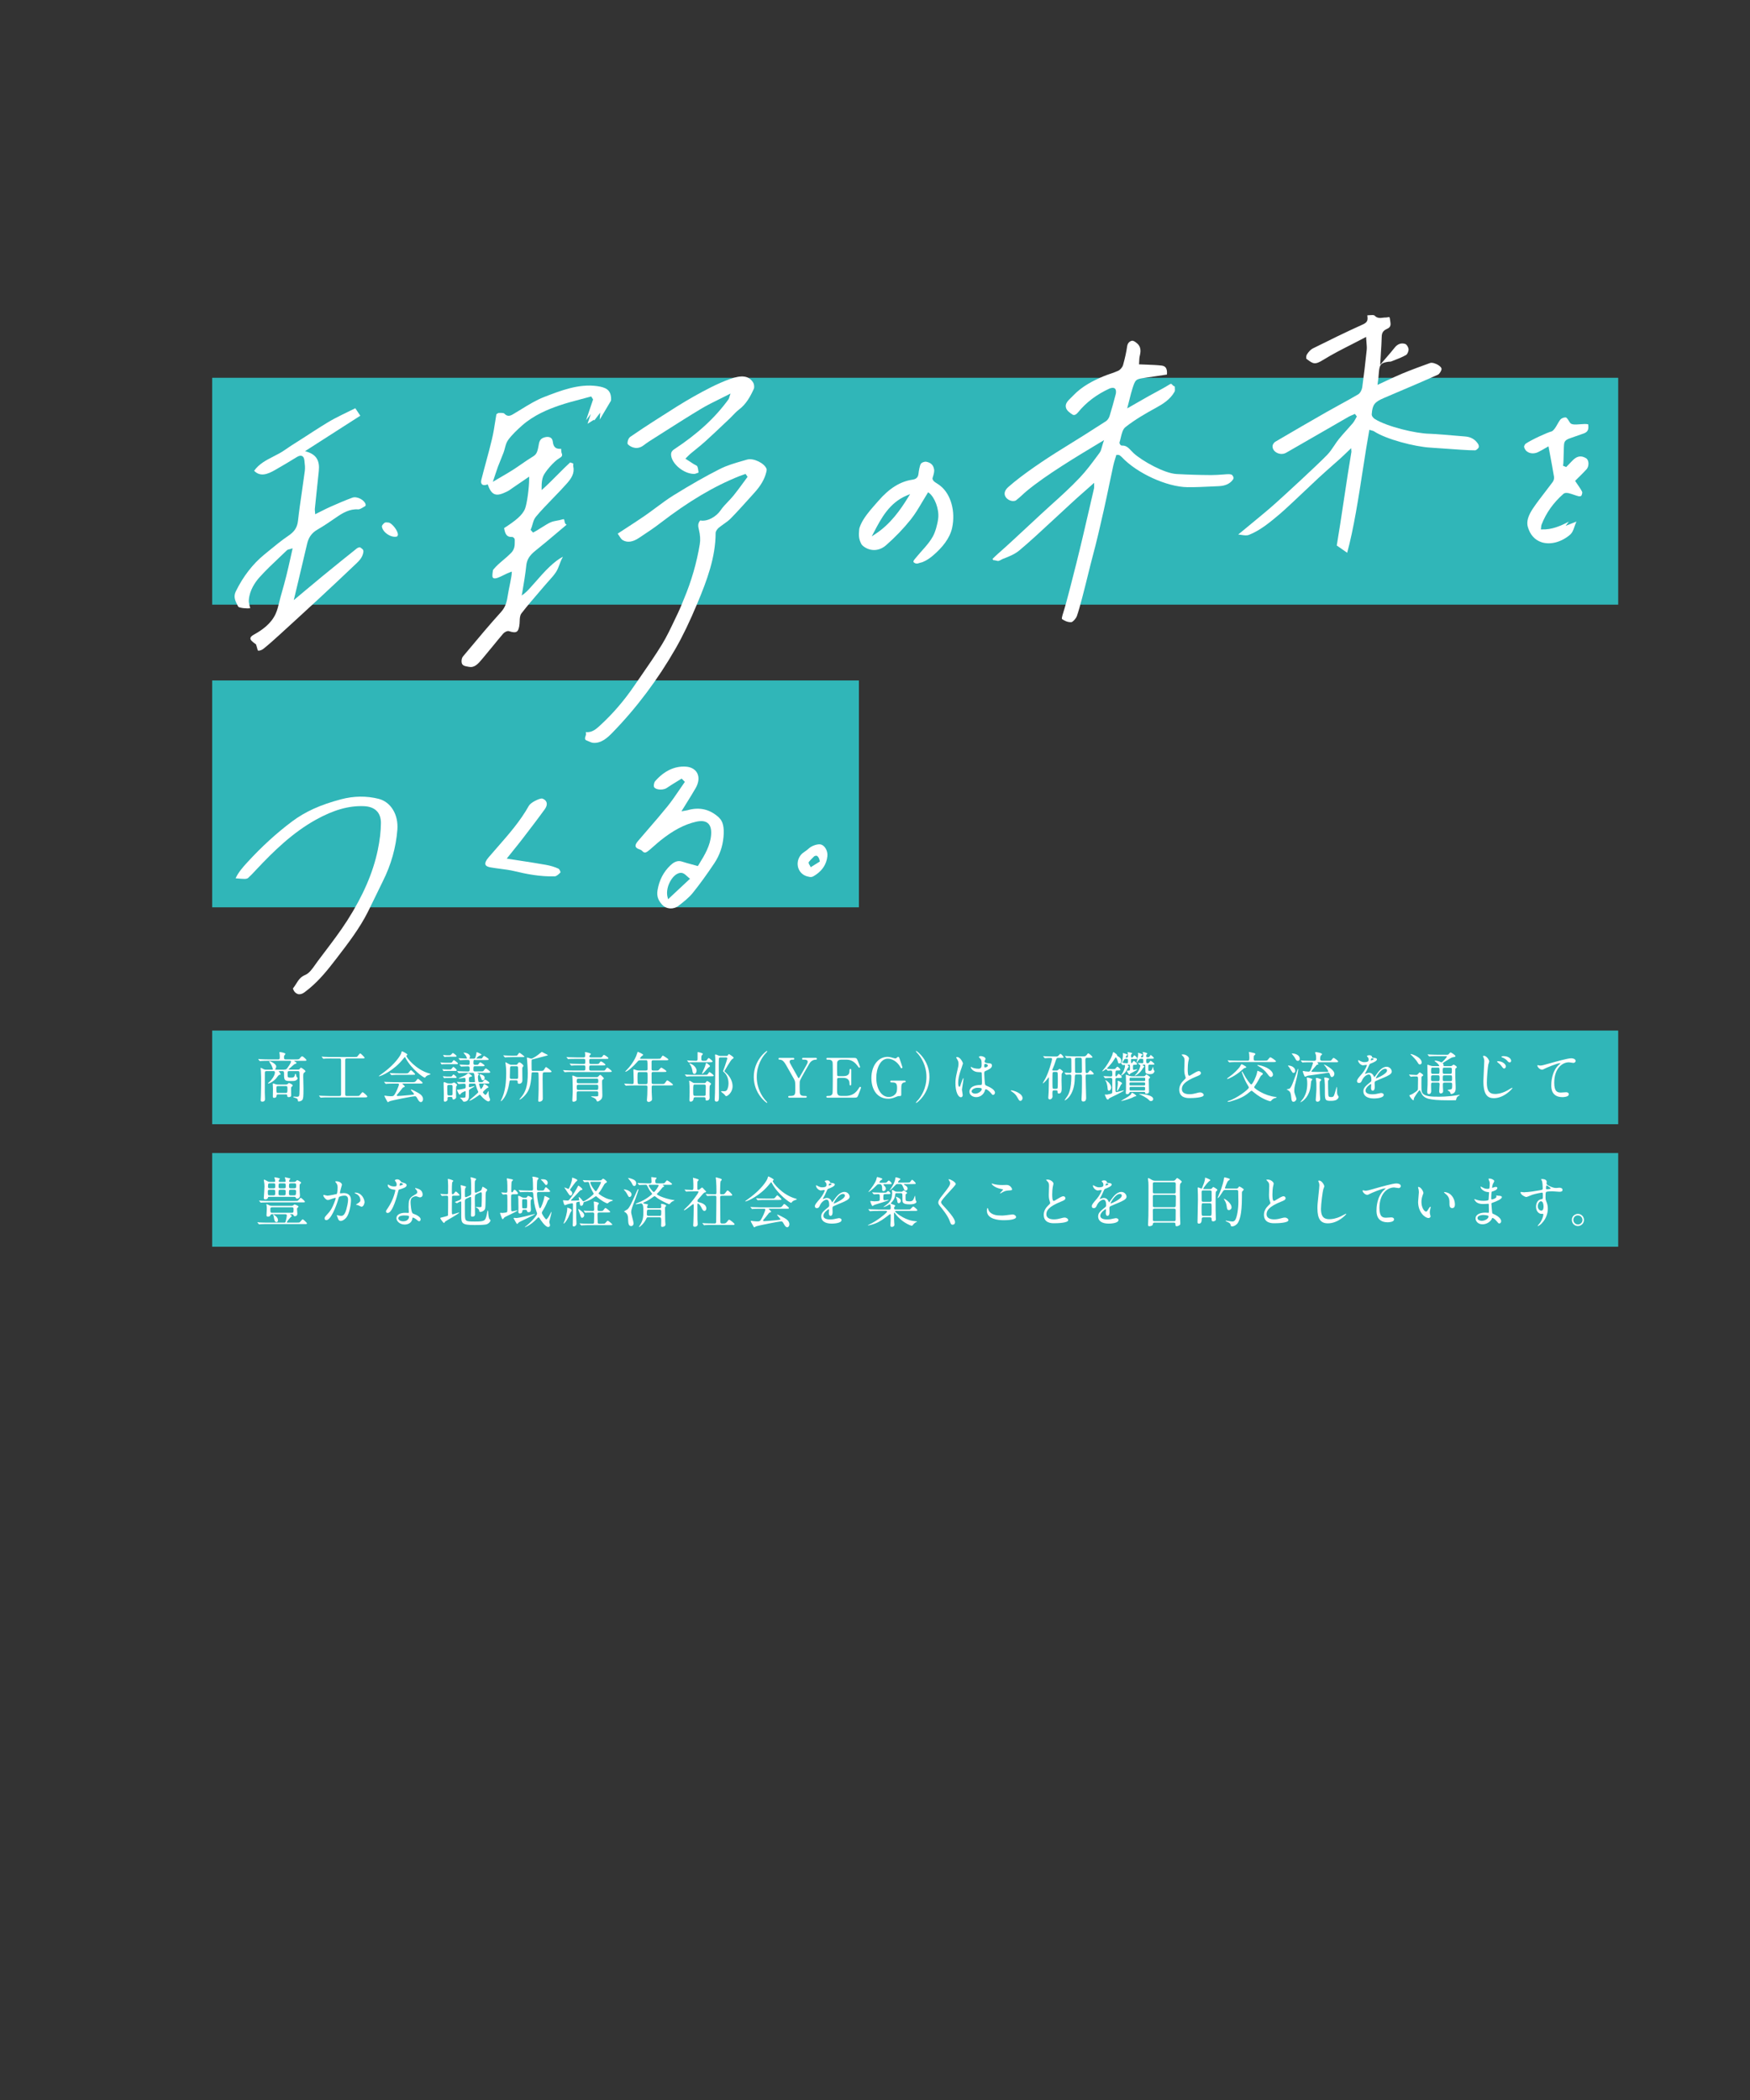 <?xml version="1.0" encoding="UTF-8"?>
<svg id="_レイヤー_2" data-name="レイヤー 2" xmlns="http://www.w3.org/2000/svg" xmlns:xlink="http://www.w3.org/1999/xlink" viewBox="0 0 600 720">
  <rect x="0" y="0" width="600" height="720" fill="#333333" stroke="none"/>
  <defs>
    <style>
      .cls-1 {
        fill: none;
      }

      .cls-1, .cls-2, .cls-3 {
        stroke-width: 0px;
      }

      .cls-2 {
        fill: #fff;
      }

      .cls-4 {
        clip-path: url(#clippath);
      }

      .cls-3 {
        fill: #30b6b8;
      }
    </style>
    <clipPath id="clippath">
      <rect class="cls-1" width="600" height="720"/>
    </clipPath>
  </defs>
  <g id="moji">
    <g class="cls-4">
      <rect class="cls-3" x="72.75" y="129.53" width="482.06" height="77.78"/>
      <rect class="cls-3" x="72.75" y="353.33" width="482.06" height="32.12"/>
      <rect class="cls-3" x="72.75" y="395.33" width="482.06" height="32.12"/>
      <rect class="cls-3" x="72.75" y="233.3" width="221.73" height="77.78"/>
      <g>
        <path class="cls-2" d="M322.47,166.63c-.19-.15-.38-.3-.58-.45-.8-.6-1.95-1.02-2.17-2-.09-.38.6-1.58.58-3.01-.02-.09-.03-.16-.04-.21-.21-1.5-1.13-2.36-2.71-2.65-.52-.09-1.58.23-1.9.81-.28.52-.62,2.17-.75,3.38-.17,1.52-1.25,1.84-2.05,1.96-4.15.59-7.96,2.96-11.67,7.25-1.98,2.29-3.68,4.03-5.27,6.62-.46.75-1.25,2.33-1.33,3.2-.21,2.07-.16,3.3.8,5.11.08.16.25.24.33.35.04.06.09.12.12.15,2.42,1.99,5.54,1.91,7.94-.18,3.12-2.73,5.96-5.69,8.44-8.78,1.53-1.91,2.81-4.08,4.05-6.18.56-.95,1.12-1.9,1.71-2.83l.25-.4.37.29c1.87,1.46,3.46,5.5,3.08,8.68-.25,2.09-1,4.69-1.82,6.17-1.52,2.74-3.68,4.66-6.11,7.65-.38.47-.77.97-.45,1.24.67.57,1.26.49,1.95.21l1.02-.27c1.4-.55,2.56-1.37,3.63-2.28,3.22-2.73,5.79-5.95,6.55-9.46,1.23-5.72-.45-11.53-3.95-14.36ZM311.35,170.52c-2.64,4.29-6.03,9.13-11.11,12.49l-1.36.9.76-1.45c2.47-4.72,5.27-10.06,11.19-12.55l1.21-.51-.69,1.12Z"/>
        <g>
          <path class="cls-2" d="M175.47,195.99l-.02.62c-.03.98-1.04,5.78-1.05,5.83-.11.53-.2,1.06-.28,1.59-.31,1.92-.63,3.91-2.31,5.77-3.92,4.32-7.73,8.88-11.41,13.29l-1.71,2.04c-.33.4-.48,1.2-.44,1.76.07,1.27.94,1.49,2.35,1.71l.34.05c1.82.3,3.06-1.15,4.25-2.56l.16-.19c1.22-1.44,2.41-2.9,3.6-4.35,1.18-1.45,2.36-2.89,3.57-4.31.4-.47,1.4-1.04,2-.84,1.29.44,2.12.49,2.63.17.54-.35.85-1.23.99-2.76.02-.26.03-.54.04-.83.03-.98.07-1.99.61-2.69,1.93-2.5,4.02-4.94,6.05-7.29.72-.83,1.43-1.67,2.14-2.5.39-.46.8-.91,1.2-1.36.86-.95,1.75-1.93,2.44-2.99.54-.83.89-1.76,1.26-2.74.2-.52.39-1.05.62-1.55.15-.33.32-.64.51-.98-1.39.7-2.91,1.85-4.62,3.47-1.75,1.67-3.41,3.57-4.88,5.25-1.51,1.72-2.81,3.21-3.77,3.93l-.87.65.2-1.06c.37-1.97,1.2-7.34,1.36-9.14.18-2.04,1.09-3.53,3.12-5.15,2.64-2.1,5.26-4.32,7.8-6.47.97-.83,1.95-1.65,2.93-2.47-.56-.2-.67-.84-.74-1.24-.04-.24-.1-.54-.2-.61-.03-.02-.17-.07-.55.05-.59.18-1.19.3-1.76.4-.72.13-1.4.26-2.05.51-.87.34-2.19,1.17-3.46,1.97-.94.59-1.82,1.15-2.48,1.48l-.29.14-.83-.92.11-.25c.21-.48.37-1.03.52-1.56.26-.93.53-1.89,1.14-2.63,1.63-1.99,3.83-4.26,5.96-6.46,1.77-1.82,3.43-3.55,4.79-5.1,1.39-1.6,2.61-3.39,2.13-5.6-.08-.38-.04-.78,0-1.11,0,0,0-.01,0-.02l-1.08-.4c-1.18,1.07-2.81,2.7-4.38,4.28-1.7,1.71-3.46,3.47-4.72,4.59l-.69.61v-.93c-.02-1.6.15-2.8.53-3.78.59-1.52,3.71-5.17,5.53-6.2.93-.52,1.14-.95.84-1.68-.16-.4-.18-.84-.2-1.32,0-.07,0-.15,0-.23-.74.05-1.46,0-2.01-.44-.48-.39-.75-1.02-.85-1.95-.07-.66-.32-1.13-.74-1.41-.53-.34-1.34-.38-2.24-.09-1.52.48-1.71,1.59-1.92,2.87-.06.36-.12.72-.21,1.06-.28,1.05-.5,1.88-1.7,2.6-1.35.81-2.69,1.73-3.98,2.63-.93.64-1.88,1.3-2.85,1.92-1.27.82-2.58,1.58-3.96,2.38-.64.37-1.3.76-1.99,1.17l-.98.58.36-1.08c.18-.53.34-1.01.49-1.48.32-.98.6-1.82.92-2.68.3-.8.62-1.59.95-2.38.34-.82.67-1.64.98-2.47.17-.47.31-.98.44-1.48.26-.98.52-2,1.13-2.81,1.41-1.9,3.23-3.59,4.82-4.99,4.07-3.57,8.91-5.51,12.66-6.8,2.45-.84,4.96-1.5,7.4-2.14,1.1-.29,2.19-.58,3.28-.88l.3-.08.64,1.02-2.4,7.13,1.63-2.13-1.13,3.35,2.18-1.37.12.25,2.05-2.69-.17,2.37.69-1.15c1.04-1.73,2.08-3.46,3.09-5.2.15-.25.12-.73.11-1.01-.14-2.89-1.85-3.69-4.75-4.11-6.31-.91-12.67,1.58-18.28,3.76-2.65,1.03-5.24,2.62-7.74,4.16-.96.59-1.91,1.18-2.88,1.74-1.08.63-1.94.81-2.93-.23-.27-.29-1.17-.26-1.76-.24h-.17c-.17,0-.45.2-.66.34-.05.03-.1.07-.15.1-.13.79-.26,1.59-.39,2.4-.31,2.01-.64,4.08-1.13,6.14-.63,2.67-1.36,5.37-2.07,7.98-.54,1.99-1.08,3.99-1.58,5.99-.17.69-.08,1.23.25,1.54.33.3.9.35,1.56.13l.39-.13.14.39c.58,1.63,1.3,2.6,2.2,2.96,1.14.46,2.55-.04,4.45-.98.4-.2.78-.47,1.19-.76.16-.12.33-.23.49-.35l5.73-3.91v.8c0,3.05-.74,8.47-1.4,10.17-.87,2.25-3.29,4.16-7.19,6.67.35,2.08.91,3.13,2.69,3.04.27-.02.52.18.64.29.1.1.33.36.32.67,0,.22,0,.45,0,.67,0,1.26,0,2.57-1.28,3.88-.93.94-1.82,1.69-2.67,2.41-1.17.99-2.28,1.92-3.41,3.27-.21.3-.38,2.16-.27,2.49.12.33.29.43.41.47.69.28,2.09-.41,3.44-1.08.74-.36,1.5-.74,2.21-.99l.58-.21Z"/>
          <path class="cls-2" d="M200.84,250.99c.08.38.14.74,0,1.1-.46,1.23-.27,1.56.3,1.79.21.08.42.18.63.27.57.26,1.1.5,1.66.54,2.74.19,4.84-1.73,6.6-3.55,8.25-8.48,15.51-18.16,21.59-28.76,2.49-4.34,4.89-9.34,7.56-15.73,3.12-7.47,6.17-15.48,6.18-23.92,0-.65.65-1.43,1.08-1.79.55-.45,1.13-.86,1.69-1.26.88-.62,1.7-1.2,2.41-1.93,2.15-2.19,4.24-4.51,6.26-6.76.61-.68,1.23-1.36,1.84-2.04,2.17-2.39,3.46-4.6,4.06-6.97.08-.33.22-.88.13-1.17-.66-1.99-4.52-3.86-6.66-3.24-.51.15-1.02.3-1.53.44-2.64.76-5.37,1.54-7.85,2.8-4.77,2.41-9.8,5.27-15.84,9-2.05,1.27-4.05,2.76-5.99,4.2-1.26.94-2.57,1.91-3.88,2.82-2.13,1.47-4.28,2.86-6.55,4.34-.9.58-1.82,1.18-2.75,1.79.17.25.33.49.48.73.42.66.78,1.23,1.26,1.51,1.55.91,3.41.66,5.51-.74l1.07-.71c2.06-1.37,4.19-2.78,6.18-4.32,9.81-7.55,18.48-12.7,27.29-16.21.4-.16.8-.3,1.2-.43l.85-.3.69,1-.18.24c-.46.62-.92,1.25-1.38,1.88-1.04,1.42-2.11,2.89-3.24,4.28-.6.74-1.27,1.44-1.91,2.11-.9.94-1.82,1.91-2.54,2.97-1.42,2.1-4.44,3.96-6.98,3.47-.9,1.02-.76,1.98-.45,3.21.43,1.75.54,3.45.3,4.89-1.05,6.39-2.87,12.69-5.4,18.73-.19.46-.38.92-.56,1.37-.45,1.1-.91,2.24-1.44,3.34-.45.92-.89,1.84-1.32,2.77-1.3,2.74-2.64,5.58-4.26,8.22-2.24,3.66-4.73,7.26-7.14,10.74-.81,1.17-1.62,2.33-2.42,3.51-3.46,5.07-7.41,9.64-11.73,13.58-1.17,1.07-2.73,2.5-4.82,2.19Z"/>
          <path class="cls-2" d="M250.48,134.9l-.33.98c-.07.21-.12.37-.15.49-.06.22-.11.37-.21.51-4.59,6.34-10.49,11.78-18.57,17.12-.92.61-1.22,1.19-1.12,2.14.32,3,4.41,6.32,7.81,6.34.39.02.8-.16,1.26-.33.11-.04.22-.09.34-.13-.02-.15-.04-.3-.06-.45-.08-.62-.16-1.2-.38-1.67-.1-.21-.43-.37-.76-.53-.2-.1-.39-.19-.56-.31l-2.76-1.8.37-.37c.19-.19.36-.36.51-.51.29-.29.52-.53.77-.74.6-.5,1.2-.99,1.81-1.48,1.11-.9,2.25-1.82,3.32-2.79,2.3-2.08,4.59-4.25,6.81-6.36l1.6-1.51c.37-.35.73-.73,1.09-1.11.64-.67,1.31-1.37,2.06-1.94,2.51-1.88,3.94-4.53,5.11-7.11.27-.6.11-1.66-.21-2.17-1.46-2.35-3.88-2.7-8.1-1.17-4.29,1.56-8.47,3.8-12.34,5.98-3.71,2.09-7.39,4.44-10.94,6.72-.95.61-1.9,1.22-2.85,1.82-2.33,1.47-4.65,3.05-6.91,4.58l-1.05.71c-.42.29-.82,1.12-.88,1.86-.04.41.05.61.1.67,1.2,1.15,3.32,1.94,5.39.35,1.22-.94,2.53-1.76,3.8-2.56l.29-.18c1.27-.8,2.53-1.6,3.79-2.41,3.89-2.47,7.92-5.03,11.93-7.43,1.96-1.17,3.97-2.17,6.11-3.22.98-.48,1.98-.98,3-1.5l.92-.47Z"/>
        </g>
        <g>
          <path class="cls-2" d="M100.33,187.99l-.16.72c-.21.94-.42,1.86-.62,2.77-.46,2.08-.9,4.04-1.4,6.02-.45,1.83-.98,3.68-1.48,5.47l-.53,1.89c-.15.55-.29,1.11-.42,1.67-.32,1.31-.64,2.67-1.22,3.93-1.62,3.52-4.74,5.62-7.58,7.2-.64.36-1,.74-1.06,1.12-.04.3.11.63.46.99.36.36.79.67,1.08.88.11.08.2.15.27.2l.1.07.04.11c.13.36.22.72.31,1.05.09.36.23.91.35.99.37.13,1.29-.17,1.84-.62,2-1.6,3.97-3.39,5.7-4.97,3.76-3.43,8.72-7.96,13.68-12.56,3.93-3.64,8.06-7.53,12.29-11.55,1.09-1.04,2.23-2.12,2.57-3.88.18-.94-.18-1.19-.72-1.57-.13-.09-.25-.17-.37-.27-.13-.04-.76.1-1.07.34-3.47,2.76-7.25,5.81-11.89,9.61-1.94,1.59-3.87,3.21-5.9,4.91l-3.88,3.25,1.56-6.54c1.04-4.38,2.05-8.59,3.02-12.8.51-2.21,1.62-3.73,3.48-4.81,2.22-1.28,4.38-2.76,6.41-4.16,2.22-1.54,4.63-3.01,7.58-2.81.53.04,1.25-.41,1.9-.8.22-.13.43-.26.64-.38,0-.04.08-.38.05-.51-.15-.68-.81-1.41-1.72-1.9-.99-.54-2.08-.7-2.84-.42-2.5.92-5,2.01-7.34,3.04-1.1.48-2.17,1.02-3.3,1.59-.51.25-1.02.51-1.54.77l-.56.28-.04-.63c-.01-.16-.03-.31-.04-.44-.03-.28-.06-.55-.03-.82.44-4.31.89-8.62,1.35-12.93.37-3.51-.82-5.53-3.86-6.54l-.84-.28,18.93-12.14-1.71-2.56c-.59.29-1.19.58-1.81.88-1.77.86-3.6,1.75-5.42,2.71-1.54.82-3.07,1.77-4.55,2.7l-.49.31c-1.56.97-3.1,1.98-4.64,2.98l-1.57,1.01c-.55.36-1.11.71-1.67,1.06-1.29.82-2.63,1.66-3.89,2.56-1.27.91-2.67,1.63-4.03,2.32-2.52,1.29-4.9,2.51-6.62,4.9,2.08,2.17,4.63,1.19,7.08-.21,2.74-1.57,5.21-3.03,7.54-4.48.76-.47,1.35-.59,1.82-.36.44.21.69.68.78,1.43l.04.38c.13,1.06.26,2.16.12,3.26-.3,2.29-.63,4.57-.96,6.86-.49,3.37-1,6.86-1.38,10.28-.28,2.59-1.55,3.94-3.35,5.16-2.35,1.59-4.61,3.46-6.8,5.26l-1.37,1.12c-3.99,3.26-7.29,7.52-9.81,12.67-.91,1.87-.15,3.33.66,4.88l.19.36c.29.42,3.02.72,4.1.51-.05-.2-.1-.39-.15-.59-.19-.73-.4-1.48-.33-2.27.28-3.34,2.16-6.07,3.7-7.78,2.17-2.4,4.55-4.66,6.86-6.84.83-.78,1.66-1.57,2.48-2.36.23-.22.52-.29.84-.36.14-.03.3-.07.47-.12l.7-.23Z"/>
          <path class="cls-2" d="M132.4,179.11c-.18,0-.35.02-.48.1-.48.27-1,1.01-.99,1.23.08.95.79,1.97,1.9,2.72,1.12.76,2.38,1.06,3.3.78.08-.05.29-.4.3-.56.09-1.26-1.88-3.89-3.13-4.21-.12,0-.25-.02-.4-.03-.16-.02-.33-.04-.5-.04Z"/>
        </g>
        <path class="cls-2" d="M375.13,165.48v.94c0,.2,0,.35,0,.46,0,.2.01.34-.02.49-.54,2.3-1.07,4.61-1.6,6.92-1.4,6.06-2.84,12.32-4.38,18.46l-.06.26c-.85,3.39-3.45,13.72-4.46,16.83-.55,1.68-.59,2.22-.52,2.38.73.56,2,1.18,3.23,1.09.46-.03,1.58-1.19,1.9-2.1,1.01-2.86,2.6-9.25,3.87-14.39.6-2.43,1.12-4.54,1.49-5.9,1.45-5.37,2.67-10.73,3.84-15.92.69-3.06,1.34-6.18,1.97-9.2.43-2.06.86-4.12,1.31-6.18.17-.79.41-1.57.64-2.32.1-.34.21-.68.31-1.02l.09-.31h.33c.1.01.17,0,.24,0,.17,0,.34-.01.5.1.27.19.57.4.83.67,5.14,5.5,15.43,10.21,22.48,10.29,2.77.03,5.61-.11,8.36-.24.8-.04,1.61-.08,2.41-.11,2.26-.1,3.88-.86,4.88-2.32.34-.49.11-.94-.28-1.46-.43-.47-1.9-.31-2.81-.24-1.45.11-2.94.22-4.41.22-3.92-.02-7.92-.14-11.89-.36-4.18-.23-11.67-4.41-14.68-7.12-.31-.28-.6-.59-.88-.89-.87-.93-1.69-1.82-3.14-1.74-.21.02-.43-.11-.61-.35-.1-.13-.33-.48-.22-.8.16-.48.29-1.02.42-1.59.33-1.41.68-2.87,1.6-3.6,3.32-2.61,6.94-4.69,10.35-6.55,2.43-1.33,4.94-2.85,6.47-5.55.2-.35.16-.89.11-1.45-.01-.14-.02-.27-.03-.4-.38-.06-.65-.35-.83-.55-.32-.34-.42-.46-.88-.17-1.55.98-3.18,1.85-4.75,2.7-.81.43-1.62.87-2.42,1.32-1.42.8-2.84,1.61-4.37,2.49l-3.05,1.75.25-.97c.19-.72.36-1.4.52-2.05.34-1.35.65-2.63,1.05-3.87.97-2.99,1.12-3.13,4.09-3.57l7.71-1.14c.1-1.1-.04-1.91-.43-2.4-.3-.39-.77-.61-1.43-.69-1.63-.18-3.26-.24-5-.31-.75-.03-1.51-.06-2.28-.09l-.44-.02.04-.43c.02-.18.02-.39.03-.61.02-.58.04-1.31.23-2.02.46-1.79.18-3.11-.86-4.05-.99-.89-1.55-1.02-1.84-.97-.7.12-1.5.69-1.67,1.95-.26,1.87-.7,3.89-1.39,6.37-.21.75-.97,1.65-1.65,1.96-.91.42-1.86.75-2.77,1.06-.73.25-1.48.51-2.2.81-3.46,1.45-7.41,3.39-10.53,6.69-.21.22-.44.45-.68.68-1.13,1.1-2.2,2.13-1.7,3.58.3.89,1.3,1.63,2.14,2.17.41.27,1.02.42,2.02-.8,2.75-3.37,6.36-6.09,10.71-8.08.48-.22,1.42-.42,1.87,0,.46.42.42,1.34.29,1.86-.71,2.75-1.4,5.21-2.11,7.51-.19.63-.65,1.43-1.24,1.81-4.72,3.04-9.79,6.27-14.87,9.38-5.68,3.48-13.97,9.03-18.65,13.22-1,.9-1.41,1.85-1.17,2.75.24.93,1.16,1.72,2.29,1.98.48.11,1.2.07,1.55-.19.74-.55,1.45-1.21,2.14-1.84.51-.47,1.01-.93,1.54-1.37,6.68-5.54,17.35-11.94,25.13-16.61l1.37-.82-.37,1.09c-.15.45-.26.86-.36,1.25-.21.78-.39,1.45-.79,1.99l-.82,1.11c-1.85,2.49-3.76,5.07-5.91,7.35-3.23,3.42-6.8,6.66-9.9,9.43-1.82,1.63-4.62,4.23-7.57,6.98-3.92,3.65-7.97,7.42-10.4,9.53-.73.64-1.45,1.33-2.14,2.01.14-.04.19.44.33.43.5-.04.97.19,1.44.25.62.08,1.31-.52,1.81-.71,1.95-.73,4-1.55,5.59-2.86,3.25-2.68,8.06-7.14,12.71-11.46,3.56-3.3,6.91-6.42,9.36-8.54.62-.54,1.23-1.08,1.9-1.68l1.74-1.55Z"/>
        <path class="cls-2" d="M458.36,187.06l3.53,2.46c2.23-8.12,3.94-19.18,5.45-28.97.72-4.65,1.4-9.04,2.07-12.72l.09-.47.46.14c.14.05.28.08.4.11.27.07.52.13.75.28,4.1,2.71,13.91,5.27,19.31,5.58.82.05,2.22.15,3.88.27,4,.29,9.47.69,11.46.66.27,0,.92-.48,1.19-.93.14-.23.07-.84-.12-1.16-.98-1.61-2.48-2.51-4.47-2.66-.38-.03-1.1-.09-2.01-.17-3.06-.26-8.75-.74-10.09-.76-4.87-.06-14.75-2.46-18.9-5.07-.45-.28-1.1-.96-1.05-1.65.26-3.26.92-4.14,4.14-5.53,1.86-.8,3.72-1.59,5.58-2.38,4.26-1.81,8.66-3.69,12.97-5.62.52-.23,1.27-1.43,1.25-1.99,0-.34-.39-.81-.99-1.22-.98-.67-2.29-1.03-2.92-.81-3.03,1.09-6.24,2.26-9.39,3.56-1.8.74-3.56,1.57-5.42,2.44-.84.39-1.68.79-2.55,1.19l-.69.32.19-1.52c.06-.45.11-.84.15-1.22.03-.29.05-.58.07-.88.02-.31.05-.62.08-.93.26-2.5.67-2.95,3.11-3.37.18-.03.36-.04.54-.04.22,0,.42-.01.58-.08.37-.15.73-.29,1.1-.43,1.36-.53,2.76-1.08,4.03-1.82.4-.23.87-1.38.8-1.95-.09-.75-.65-1.62-1.14-1.79-1.34-.47-2.65,0-3.66,1.3-.82,1.05-1.67,2.04-2.66,3.18-.46.53-.94,1.09-1.46,1.7l-.81.96.07-1.26c.05-.92.11-1.8.16-2.66.13-1.96.24-3.81.29-5.62.03-1.23.34-2.13,1.8-2.76,1.47-.64,1.31-1.57,1.1-2.85-.04-.23-.08-.46-.11-.7-.04-.36-.14-.45-.17-.47-.09-.07-.36-.01-.57.03-.21.04-.43.09-.65.08-.31-.01-.63.03-.98.07-.92.12-1.96.25-2.88-.74-.22-.23-.99-.18-1.67-.13-.26.02-.53.04-.8.05,0,.03,0,.07.01.1.14,1.24.25,2.21-1.43,2.97-6.01,2.7-12.08,5.7-17.28,8.29-.67.33-1.43,1.11-2.04,2.09-.24.39-.28,1.28-.15,1.47l.17.12c2.14,1.6,2.72,2.03,5.67.19,3.08-1.91,6.25-3.52,9.61-5.23,1.46-.74,2.94-1.49,4.44-2.29l.58-.31.03.66c.03.53.07,1,.11,1.43.08.87.14,1.63.06,2.4-.48,4.63-.98,8.81-1.53,12.8-.12.83-.68,1.99-1.39,2.41-2.04,1.2-4.14,2.36-6.18,3.47-1.52.83-3.03,1.66-4.54,2.52-6.08,3.47-12.04,6.93-17.73,10.28-.39.23-.86.92-.9,1.34-.09.88.35,1.7,1.2,2.26,1.05.68,2.41.74,3.45.15,4.42-2.52,8.83-5.07,13.24-7.62,2.72-1.57,5.43-3.14,8.15-4.7.42-.24.87-.43,1.3-.61.19-.08.39-.16.58-.25l.31-.14.66.89-.14.24c-.12.2-.23.41-.35.63-.26.48-.53.98-.9,1.42-.67.79-1.36,1.56-2.06,2.33-.9,1-1.84,2.03-2.69,3.09-.57.71-1.1,1.49-1.6,2.25-.73,1.09-1.49,2.22-2.41,3.18-3.29,3.41-14.39,13.62-17.64,16.53-2.36,2.12-4.84,4.16-7.24,6.14-1.02.84-2.03,1.68-3.05,2.52-.64.53-1.28,1.06-1.92,1.58l-.67.55h0c.35.03.71.09,1.05.14.96.15,1.86.28,2.62-.01,3.94-1.55,7.35-4.43,10.65-7.21,1.69-1.42,6.52-5.99,10.05-9.33,1.36-1.29,2.5-2.36,3.12-2.94,1.48-1.37,3.47-3.14,5.23-4.69.85-.75,1.67-1.47,2.38-2.11.59-.53,1.16-1.08,1.73-1.63.26-.26.53-.51.79-.76l1.11-1.06.08,1.29-.06.33c-.71,4.1-1.62,10.1-2.49,15.9-.86,5.75-1.76,11.68-2.48,15.87Z"/>
        <path class="cls-2" d="M530.91,153.02l.56,3.02c.48,2.57.93,4.99,1.34,7.46.09.53-.11,1.28-.46,1.76-.81,1.1-1.65,2.19-2.49,3.28-1.45,1.88-2.95,3.82-4.29,5.81-1.66,2.48-2.24,4.53-1.75,6.27.76,2.72,2.41,4.56,4.78,5.31,2.92.92,6.57-.01,9.53-2.44.98-.8,1.3-1.77,1.68-2.89.19-.55.39-1.15.69-1.77l-3.71,1.46,1.1-1.44c-3.03,1.59-5.9,2.76-9.13,2.67h-.46s.06-.47.06-.47c.02-.15.03-.29.04-.41.02-.27.03-.5.13-.74,1.55-4.02,4.08-7.58,7.51-10.58.58-.51,1.68-.26,1.9-.2.57.14,1.11.33,1.65.51.55.19,1.12.38,1.69.52.26.06.78-.05.88-.15.27-.49.4-1.15.3-1.35-.4-.82-.93-1.59-1.49-2.4-.24-.35-.49-.71-.74-1.09l-.19-.29.24-.24c.29-.29.61-.6.94-.94.84-.83,1.79-1.76,2.69-2.74.55-.6.81-1.54.67-2.45-.1-.66-.39-1.17-.8-1.41-1.83-1.07-3.28-.73-5,1.18-.36.4-.73.77-1.11,1.15l-.7.71-1.09-.45.07-.34c.09-.46.12-2,.16-3.49.05-2.19.09-3.55.22-3.99.3-1.02,1.14-1.31,2.53-1.8l.17-.06c.51-.18,1.81-.63,2.83-.99l1.06-.37c1.29-.45,1.77-1.2,1.65-2.57-.02-.23-.03-.42-.02-.56-.6-.22-1.76-.13-2.8-.05-1.55.12-2.89.22-3.42-.47-.12-.15-.25-.37-.39-.6-.29-.48-.78-1.27-1.15-1.28-.65-.02-1.44.31-1.81.74-.31.37-.62.92-.96,1.51-.59,1.04-1.19,2.11-1.98,2.53l-.11.04c-1.2.26-6.69,2.74-8.84,4.19-.3.2-.6.92-.55,1.12.2.84.74,1.51,1.53,1.88.99.46,2.26.41,3.38-.16.77-.38,1.52-.82,2.18-1.2.27-.16.53-.31.77-.44l.51-.29Z"/>
      </g>
      <g>
        <path class="cls-2" d="M100.43,338.9s.31,1.4,1.58,1.88c1.26.48,2.63-.75,2.63-.75.44-.34.92-.71,1.39-1.1,3.56-2.93,6.38-6.47,9.2-10.14l.43-.56c3.75-4.89,7.64-9.96,10.45-15.54.92-1.83,1.82-3.71,2.7-5.52.82-1.7,1.64-3.4,2.48-5.09,2.81-5.6,4.47-11.52,4.95-17.6.41-5.18-2.24-9.54-6.44-10.6-4.16-1.04-8.49-.99-12.85.16-7.1,1.87-12.29,4.22-16.83,7.62-5.34,4-10.35,8.58-15.33,14-1.64,1.79-3.08,3.45-4.01,5.47.2.02.4.04.59.05.86.08,1.67.15,2.46.16.43,0,.98-.09,1.24-.33.82-.73,1.6-1.56,2.35-2.37l.55-.59c5.83-6.2,12.32-12.55,20.31-16.99,6.08-3.38,11.31-4.86,16.46-4.66,3.79.14,5.87,2.18,5.86,5.74-.01,2.83-.38,5.99-1.1,9.4-1.63,7.73-5.03,15.58-10.41,24.01-2.41,3.77-5.17,7.41-7.84,10.93-.78,1.03-1.56,2.06-2.33,3.09-.25.34-.51.71-.77,1.08-1.06,1.51-2.15,3.07-3.54,3.63-1.58.64-2.3,1.79-3.06,3-.33.53-.68,1.07-1.1,1.6Z"/>
        <path class="cls-2" d="M185.77,273.77c-.96,0-3.81,1.36-4.44,2.49-2.93,5.25-6.91,9.78-10.75,14.17-1.04,1.19-2.09,2.38-3.11,3.58-.86,1.01-1.23,1.87-1.03,2.42.2.57,1.01.82,1.65.94,1.11.2,2.27.35,3.39.5,1.64.21,3.34.43,4.96.82,3.96.96,8.69,1.91,13.75,1.78.54-.01,1.39-.7,1.99-1.38-.02-.31-.41-1.12-.68-1.25-1.29-.6-2.75-1.04-4.33-1.32-2.91-.52-5.82-.97-8.9-1.44-1.24-.19-2.51-.39-3.81-.59l-.72-.11.45-.57c.66-.83,1.27-1.59,1.85-2.31,1.19-1.48,2.22-2.75,3.22-4.06l.22-.29c2.44-3.18,4.96-6.47,7.34-9.76.58-.8.78-1.62.57-2.29-.19-.59-.7-1.05-1.44-1.3-.05-.02-.11-.02-.19-.02Z"/>
        <path class="cls-2" d="M246.52,280.32c-3.07-2.86-6.69-3.72-10.77-2.54-.28.08-.57.13-.84.17-.12.02-.23.03-.34.05l-.93.17.49-.8c.47-.77.94-1.52,1.41-2.27,1.03-1.66,2.01-3.23,2.95-4.86,1.1-1.91,1.3-3.76.54-5.19-.67-1.27-2.06-2.07-3.81-2.2-3.85-.28-7.51,1.44-10.59,4.98-.37.42-.58,1.48-.4,1.95.12.32.48.58,1.02.75,1.07.33,2.57.17,3.34-.36,1.1-.76,2.25-1.46,3.36-2.14.49-.3.98-.6,1.47-.9l.29-.18,1.1,1.12-.2.29c-.59.84-1.16,1.68-1.74,2.53-1.27,1.87-2.58,3.8-4.03,5.59-2.15,2.66-4.42,5.29-6.62,7.83-1.16,1.34-2.33,2.68-3.48,4.04-.63.74-.9,1.31-.84,1.75.04.29.25.55.62.79.17.11.38.19.61.27.38.14.8.29,1.09.63.77.89,1.38.54,2.58-.48.49-.42.98-.84,1.46-1.27.71-.63,1.45-1.28,2.21-1.89,4.32-3.46,8.18-5.49,12.14-6.4,1.85-.43,3.19-.27,4.08.49.87.74,1.25,2.04,1.13,3.87-.25,3.83-2.29,7.15-4.09,10.07l-.47.76-.31-.09c-.56-.16-1.11-.3-1.64-.45-1.19-.32-2.32-.62-3.43-.99-.36-.12-.71-.18-1.05-.18-.98,0-1.95.48-2.97,1.45-2.39,2.28-3.84,5.07-4.42,8.55-.32,1.89.16,3.41,1.56,4.93,1.46,1.59,3.9,1.75,5.67.37,1.73-1.34,3.52-2.73,4.87-4.41,2.35-2.92,4.76-6.24,7.37-10.15,1.8-2.69,2.85-5.72,3.15-9,.3-3.32-.18-5.37-1.54-6.63ZM229.07,308.31l-.18-.68c-.81-2.98,1.14-6.9,3.3-8.03,1.6-.83,2.5,0,3.38.82.2.18.41.38.63.56l.38.3-7.51,7.02Z"/>
        <path class="cls-2" d="M281.6,289.58c-1.03-.38-3.28.33-4.38,1.39-.38.37-.81.67-1.23.96-.53.37-1.03.72-1.39,1.16-1.05,1.28-1.39,2.95-.91,4.47.47,1.46,1.59,2.52,3.08,2.92,1.37.37,1.67.31,2.93-.55,2.37-1.62,3.67-3.69,3.97-6.34.2-1.71-.73-3.51-2.07-4.01ZM277.95,297.33l-.2-.42c-.05-.1-.11-.21-.18-.32-.24-.4-.47-.78-.22-1.1.4-.52.87-.99,1.33-1.43.16-.16.32-.31.47-.47,0,0,.62-.37,1-.12.8.52.92,1.92.92,1.92l-3.11,1.94Z"/>
      </g>
      <g>
        <path class="cls-2" d="M97.52,366.71c.51,0,.67-.07,1.03-.56,1.09-1.46,1.22-2.06,1.22-2.19,0-.26-.19-.26-.37-.26h-7.49c-.43,0-1.72,0-2.38.06-.06,0-.34.04-.39.04s-.09-.04-.17-.11l-.36-.43q-.08-.09-.08-.13s.02-.04.06-.04c.13,0,.71.06.84.06.84.04,1.69.08,2.55.08h3.43c.52,0,.52-.34.52-.88,0-.41-.04-.86-.07-1.09-.02-.06-.08-.28-.08-.34,0-.21.19-.21.24-.21.09,0,1.83.26,1.83.62,0,.13-.37.54-.41.64-.04.07-.07.17-.07.49,0,.41,0,.77.56.77h3.59c.9,0,1.03,0,1.4-.52.11-.15.41-.54.66-.54.39,0,1.5,1.12,1.5,1.29,0,.26-.32.26-.84.26h-3.13c-.21,0-.24,0-.24.07,0,.06.04.07.37.26.22.11.41.22.41.39,0,.21-.21.26-.41.32-.32.09-.34.11-1.78,1.39-.43.37-.49.41-.49.47,0,.11.07.11.3.11h2.83c.41,0,.49-.04.64-.22.32-.41.36-.45.45-.45.15,0,1.54.9,1.54,1.22,0,.09-.02.21-.32.39-.37.24-.45.45-.45,1.4,0,.66.09,3.54.09,4.12,0,2.75-.06,3.46-.37,3.89-.34.47-1.03.56-1.27.56-.26,0-.26-.04-.3-.45-.04-.49-.34-.58-1.16-.86-.36-.11-.39-.13-.39-.22s.09-.13.22-.13.69.06.81.06c.54,0,.84,0,.99-.39.15-.39.15-3.89.15-4.64,0-.66-.02-3.28-.08-3.44-.07-.32-.3-.34-.54-.34h-2.94c-.56,0-.56.22-.56.92,0,1.24,0,1.33,1.01,1.33.79,0,1.24,0,1.46-.82.11-.45.13-.51.22-.51.07,0,.21.13.26.56.02.17.07.47.26.66.21.19.23.22.23.3,0,.19-.23.62-.67.79-.41.17-.66.19-1.54.19-2,0-2.45-.09-2.45-1.95,0-1.31,0-1.46-.6-1.46h-1.14s-.07.02-.07.06c0,.02.64.82.64,1.01,0,.11-.02.13-.52.24-.24.06-.88,1.03-1.03,1.2-1.1,1.22-2.43,1.76-2.64,1.76-.09,0-.17-.06-.17-.11s.73-.66.86-.79c.24-.26,1.54-1.76,1.54-2.94,0-.41-.3-.43-.51-.43h-2.4c-.54,0-.54.32-.54.66,0,.07-.02,5.67-.02,6.74,0,.34.07,1.8.07,2.1,0,.32,0,.97-.96.97-.52,0-.52-.32-.52-.51,0-.13.07-1.24.07-1.48.08-3.15.08-4.21.08-4.94,0-.67,0-2.23-.09-3.71,0-.13-.11-.71-.11-.84,0-.09.11-.09.13-.09.17,0,.79.37.92.43.24.13.49.19.88.19h2.02c.13,0,.26,0,.26-.22s-.34-1.1-.54-1.46c-.09-.19-.71-.97-.71-1.18,0-.06.07-.06.09-.06.34,0,2.32.92,2.32,1.78,0,.39-.19.75-.21.77-.11.19-.13.21-.13.26,0,.11.11.11.24.11h2.92ZM95.33,375.22c-.39,0-.45.11-.49.36-.04.34-.09.82-.84.82-.34,0-.45-.11-.45-.45,0-.37.04-2.21.04-2.62,0-.28-.07-1.67-.07-1.72,0-.09,0-.13.13-.13.19,0,.24.04.81.24.34.11.51.13.81.13h2.68c.32,0,.45-.02.64-.17.07-.06.39-.37.49-.37.04,0,1.27.45,1.27.86,0,.13-.04.17-.39.47-.11.07-.17.19-.17.6,0,.02.04,1.97.04,2.34,0,.54-.69.58-.82.58-.52,0-.52-.21-.54-.64,0-.3-.3-.3-.49-.3h-2.62ZM95.31,372.36c-.54,0-.54.28-.54.84,0,1.37,0,1.52.54,1.52h2.68c.54,0,.56-.22.56-1.31,0-.79,0-1.05-.54-1.05h-2.7Z"/>
        <path class="cls-2" d="M113.66,362.9c-1.42,0-2.06.02-2.25.04-.06,0-.43.06-.49.06-.07,0-.13-.06-.19-.13l-.36-.41c-.04-.06-.09-.11-.09-.13,0-.04.04-.06.08-.06.13,0,.71.07.82.07.92.06,1.69.06,2.56.06h7.71c.79,0,.88,0,1.03-.13.17-.15.79-1.09,1.01-1.09.19,0,.71.54.97.8.47.49.52.54.52.66,0,.26-.09.26-.82.26h-5.26c-.54,0-.54.28-.54.71v11.16c0,.81,0,.99.54.99h3.44c.67,0,.75,0,.97-.22.17-.17.79-1.07.99-1.07.26,0,1.63,1.18,1.63,1.48s-.37.3-.9.3h-12.28c-1.1,0-1.93.02-2.36.06-.08,0-.32.04-.37.04-.07,0-.13-.04-.19-.11l-.37-.43c-.04-.06-.08-.09-.08-.13s.02-.04.08-.04c.13,0,.69.06.82.06.92.04,1.89.07,2.56.07h3.54c.54,0,.56-.24.56-.73v-11.4c0-.6-.11-.73-.56-.73h-2.75Z"/>
        <path class="cls-2" d="M129.91,368.95c0-.07.06-.11.28-.26.13-.09,1.67-1.18,2.88-2.21,3.2-2.73,4.38-4.96,4.48-5.37.15-.58.15-.66.37-.66.02,0,1.76.82,1.76,1.14,0,.09-.04.11-.22.24-.11.06-.13.11-.13.19,0,.58,3.31,4.74,7.75,5.99q.52.15.52.24c0,.11-.06.13-.52.28-.24.07-.92.3-1.2.77-.08.13-.13.19-.24.19-.41,0-4.4-2.75-6.52-6.61-.21-.39-.24-.45-.32-.45s-.37.37-.52.56c-3.31,4.16-7.53,5.88-8.2,6.01-.06.02-.17.04-.17-.06ZM135.06,371.52c-1.39,0-1.85.02-2.36.06-.06,0-.34.04-.39.04-.07,0-.09-.04-.17-.11l-.36-.43c-.04-.06-.09-.11-.09-.13,0-.04.04-.04.07-.04.13,0,.71.06.82.06.92.04,1.91.07,2.56.07h6.18c.79,0,.99,0,1.44-.62.28-.39.36-.51.52-.51.15,0,.21.04.64.39.95.79.95.81.95.97,0,.24-.09.24-.97.24h-5.73c-.19,0-.26,0-.26.06,0,0,.88.75.88.96q0,.17-.56.32c-.15.06-.19.11-.66.73-.39.52-1.16,1.44-1.27,1.55-.07.09-.26.28-.26.45s.26.19.34.19c.24,0,2-.11,4.08-.32,1.35-.13,1.5-.15,1.5-.34,0-.28-1.1-1.24-1.1-1.46,0-.09.08-.11.13-.11.28,0,2.13,1.03,2.38,1.16.51.3,1.67.97,1.67,2.15,0,.6-.37,1.01-.73,1.01-.54,0-.94-.69-1.27-1.31-.36-.64-.52-.69-.79-.69-.86,0-8.05,1.44-8.69,1.72-.09.04-.45.3-.54.3-.06,0-.15-.04-.19-.13-.37-.66-1.03-1.82-1.03-1.98,0-.13.09-.13.15-.13.13,0,.71.11.82.13.26.04.79.08,1.1.08,1.05,0,1.18,0,1.95-1.54.45-.9.97-2.25.97-2.47,0-.32-.24-.32-.56-.32h-1.18ZM138.95,368.03c.92,0,.96-.04,1.33-.49.3-.36.52-.64.62-.64.17,0,1.42,1.2,1.42,1.4s-.09.21-.99.21h-4.31c-1.14,0-1.69,0-2.38.06-.06,0-.34.04-.39.04s-.09-.04-.17-.11l-.36-.43c-.07-.07-.07-.09-.07-.13,0-.02.02-.04.06-.04.13,0,.71.06.82.06.92.06,1.82.07,2.56.07h1.85Z"/>
        <path class="cls-2" d="M154.36,364.37c.34,0,.47,0,.62-.17.09-.11.47-.73.62-.73.09,0,1.4.88,1.4,1.16,0,.24-.21.24-.52.24h-3.61c-.24,0-.69,0-1.03.02-.08,0-.36.06-.41.06-.04,0-.06-.04-.11-.13l-.26-.39s-.04-.07-.04-.11c0-.06.02-.06.08-.06s.36.06.43.06c.73.06.95.06,1.29.06h1.55ZM154.18,366.67c.22,0,.36,0,.47-.06.17-.09.64-.82.79-.82.17,0,1.16.88,1.16,1.14,0,.24-.21.24-.51.24h-2.55c-.36,0-.62,0-1.03.02-.06,0-.32.06-.37.06-.07,0-.11-.07-.15-.13l-.26-.39q-.06-.07-.06-.11s.02-.06.07-.06.37.06.45.06c.79.06.99.06,1.27.06h.71ZM154.38,369.1c.3,0,.43,0,.56-.13.09-.09.41-.58.52-.58.21,0,1.1.77,1.1.99,0,.21-.19.21-.51.21h-2.3c-.32,0-.64,0-1.03.02-.06.02-.32.06-.37.06s-.09-.04-.15-.11l-.28-.41s-.06-.08-.06-.11.06-.06.09-.06c.06,0,.37.06.45.06.79.09.99.07,1.27.07h.69ZM153.9,362.31c-.52,0-.62,0-.9.02-.09,0-.51.06-.58.06s-.11-.04-.15-.11l-.26-.39c-.06-.07-.06-.09-.06-.13s.02-.06.06-.06c.06,0,.36.06.41.06.51.07.96.07,1.25.07.69,0,.79,0,1.09-.34.37-.39.41-.45.52-.45.15,0,1.27.81,1.27,1.05,0,.22-.21.22-.51.22h-2.15ZM153.97,376.09c-.24,0-.43.04-.52.26v.64c0,.39-.54.73-.88.73-.22,0-.39-.09-.41-.47-.02-.28.02-1.65.02-1.97,0-.62-.09-3.78-.09-3.91s0-.37.21-.37c.15,0,.82.32.97.37.32.11.52.11.69.11h.67c.15,0,.3,0,.51-.11.07-.02.41-.24.49-.24.24,0,1.09.62,1.09.88,0,.09-.3.45-.32.54-.06.19-.06,1.31-.06,1.59,0,.3.04,1.74.04,2.08,0,.39-.56.75-.9.75s-.34-.26-.34-.43c0-.45-.43-.45-.52-.45h-.64ZM154.63,375.58c.09,0,.52,0,.52-.41,0-.45.02-2.36.02-2.75-.02-.45-.39-.45-.56-.45h-.71c-.54,0-.54.28-.54.75,0,.32,0,2.38.04,2.53.09.34.41.34.54.34h.69ZM162.81,363.37c-.49,0-.49.3-.49,1.24,0,.32.22.47.49.47h.54c.34,0,.49,0,.64-.15.09-.09.51-.71.66-.71.11,0,1.48.82,1.48,1.09s-.37.26-.99.26h-2.34c-.49,0-.49.24-.49,1.27,0,.26.11.51.49.51h2c.77,0,.82-.04.92-.15.11-.11.64-.88.82-.88.23,0,1.55.99,1.55,1.25s-.37.26-.99.26h-3.35c-.06,0-.09.04-.09.06,0,.04.06.06.07.07.37.15.45.26.45.37,0,.07-.21.37-.24.45-.08.19-.08.47-.08.64,0,.43.13,1.31.22,1.48.09.13.17.13.79.13.58,0,.64-.06.84-.36.15-.19.41-.54.58-.54.19,0,1.5.84,1.5,1.14,0,.24-.37.24-.99.24h-2.27c-.17,0-.28.02-.28.19,0,.37.52,1.72.64,1.72.08,0,.58-.66.71-.92.06-.11.21-.82.36-.82.32,0,1.5.75,1.5,1.05,0,.11-.04.13-.49.36-.36.19-1.42,1.24-1.42,1.39,0,.09.54.9.94.9.26,0,.9-1.31.99-1.31.06,0,.06.17.06.77,0,.24.04.58.13,1.1.04.15.37.92.37,1.1,0,.36-.37.58-.58.58-.56,0-1.52-.84-2.04-1.37-.11-.11-.86-.97-.9-.97-.02,0-2.9,2.1-3.54,2.1-.06,0-.09-.02-.09-.07,0-.13,3.11-2.58,3.11-2.9,0-.06-.06-.17-.08-.21-.37-.75-.62-1.52-.79-2.21-.11-.43-.19-.47-.52-.47h-1.24c-.62,0-.62.17-.62.92,0,.11.02.32.22.32.22,0,1.42-.39,1.65-.39.04,0,.09,0,.09.06,0,.19-1.69.94-1.87,1.24-.07.13-.07.34-.07,2.25,0,1.8-1.46,1.8-1.67,1.8-.09,0-.21,0-.26-.08-.09-.11-.51-.69-.62-.8-.06-.06-.47-.34-.47-.43,0-.06.08-.06.11-.06.13,0,.75.02.88.02.81,0,.82-.13.86-.41.04-.3.06-1.27.06-1.59,0-.13-.02-.26-.15-.26-.04,0-1.16.41-1.4.75-.3.39-.34.43-.49.43-.39,0-.92-1.52-.92-1.57,0-.13.06-.13.54-.13.39,0,1.63-.28,2.06-.39.37-.09.37-.32.37-.84,0-.66-.08-.81-.64-.81-.26,0-1.61.11-1.78.11-.07,0-.11-.06-.17-.13l-.37-.43q-.07-.09-.07-.13s.04-.04.07-.04c.34,0,2,.13,2.38.13.47,0,.54-.19.54-.6,0-.54-.06-.92-.39-.92-.08,0-1.57.24-1.87.24-.04,0-.09-.02-.09-.06,0-.07.04-.09.3-.19,1.35-.52,1.72-.75,1.95-.86.17-.09.97-.73,1.01-.73.08,0,1.31.77,1.31,1.01,0,.11-.06.13-.69.28-.39.09-.39.21-.39,1.29,0,.51.32.52.62.52h1.2c.17,0,.26-.02.26-.19,0-.26-.22-2.51-.3-2.71-.02-.04-.11-.3-.45-.3h-1.98c-.45,0-1.72,0-2.38.06-.06,0-.32.04-.39.04-.06,0-.09-.04-.17-.11l-.36-.43q-.07-.09-.07-.13s.04-.04.06-.04c.13,0,.69.06.82.06.54.02,1.52.08,2.58.08.81,0,.81-.04.81-1.1,0-.67-.28-.67-.67-.67s-1.57.04-1.93.06c-.04.02-.22.04-.26.04-.07,0-.11-.04-.17-.11l-.37-.43q-.07-.09-.07-.13s.04-.04.07-.04c.37,0,2.27.13,2.68.13.73,0,.73-.13.73-1.18,0-.52-.32-.52-.84-.52s-1.57.02-1.98.06c-.06,0-.34.04-.39.04-.07,0-.11-.04-.17-.11l-.36-.43c-.04-.06-.09-.09-.09-.13s.04-.04.07-.04c.37,0,2.23.13,2.64.13.09,0,.19-.02.19-.09,0-.09-.26-.69-.39-.92-.11-.17-.79-.92-.79-.97,0-.07.09-.07.15-.07.39,0,2.08.36,2.08,1.37,0,.15-.04.36-.17.51-.02.04-.09.08-.09.13s.06.06.08.06h1.44c.19,0,.34,0,.49-.21.19-.26.43-1.48.43-1.52.04-.43.02-.49.15-.49s1.59.66,1.59.84c0,.17-.19.22-.66.36-.43.13-1.05.86-1.05.92,0,.09.07.09.19.09h.99c.51,0,.62-.02.73-.13.09-.11.51-.8.67-.8.11,0,1.61.88,1.61,1.18,0,.24-.37.24-.99.24h-3.73ZM164.57,368.32c.11,0,1.61.22,1.61,1.25,0,.45-.3.82-.66.82-.28,0-.32-.09-.69-1.03-.06-.17-.47-.94-.45-.97.04-.07.13-.07.19-.07Z"/>
        <path class="cls-2" d="M175.13,370.39c-.39,0-.41.15-.52.9-.45,2.81-1.29,4.7-2.27,5.77-.34.37-.47.49-.58.49-.02,0-.07,0-.07-.06,0-.07.41-.9.49-1.07.47-1.16,1.37-3.44,1.37-8.33,0-1.78-.09-2.49-.19-3.2-.02-.09-.09-.51-.09-.6,0-.04,0-.09.06-.09.07,0,.9.47,1.07.56.47.24.56.3.96.3h1.55c.19,0,.32,0,.49-.22.39-.54.43-.6.69-.6.36,0,1.37.86,1.37,1.16,0,.15-.02.19-.32.54-.07.09-.07.15-.07.66,0,.6.04,3.18.04,3.71,0,1.25-.97,1.27-1.12,1.27-.45,0-.49-.19-.49-.58,0-.26,0-.6-.52-.6h-1.82ZM176.38,361.95c.79,0,.9-.04.97-.11.11-.13.58-.88.75-.88.19,0,1.72,1.22,1.72,1.31,0,.15-.37.17-.97.17h-3.26c-.52,0-1.1.02-1.63.04-.11,0-.66.06-.77.06-.07,0-.11-.04-.19-.13l-.37-.43c-.06-.07-.07-.09-.07-.11,0-.04.06-.04.07-.04.13,0,.71.06.84.06.64.04,1.55.08,2.17.08h.73ZM177.08,369.91c.58,0,.58-.24.58-.94,0-.41,0-2.83-.06-3.09-.04-.24-.32-.32-.52-.32h-1.65c-.54,0-.54.24-.56.82,0,.47-.07,2.62-.07,2.96,0,.17,0,.56.52.56h1.76ZM186.61,367.66c-.13,0-.37,0-.49.24-.08.13-.08,1.8-.08,2.12,0,1.05.06,5.73.06,6.68,0,.86-.88,1.03-1.14,1.03-.37,0-.43-.15-.43-.45,0-.17.08-1.4.09-1.67.06-1.29.06-2.81.06-4.1,0-.34,0-3.48-.07-3.63-.11-.23-.39-.23-.49-.23h-1.44c-.36,0-.41.09-.43.58-.24,4.47-1.03,6.03-2.55,7.62-.75.77-1.39,1.16-1.52,1.16-.04,0-.07-.02-.07-.06,0-.07.21-.32.28-.39,1.87-2.1,2.56-4.25,2.56-8.63,0-1.44-.19-3.95-.21-4.25-.02-.15-.09-.82-.09-.97,0-.08,0-.13.06-.13.21,0,1.27.39,1.44.39.32,0,1.4-.6,2.4-1.37.17-.13,1.14-.95,1.2-.95.04,0,1.25.64,1.48.75.51.24.56.28.56.37,0,.11-.07.13-.62.24-.3.06-3.89,1.05-4.64,1.22-.15.04-.21.06-.24.15-.04.09-.04,1.07-.04,1.27,0,.3.02,1.7.02,1.98,0,.3,0,.52.36.52h2.64c.79,0,.99,0,1.2-.32.52-.86.58-.96.75-.96.24,0,1.89,1.29,1.89,1.5,0,.26-.37.26-1.01.26h-1.48Z"/>
        <path class="cls-2" d="M196.42,367.51c-1.65,0-2.13.04-2.36.06-.07,0-.36.04-.41.04s-.09-.04-.15-.11l-.37-.43q-.07-.09-.07-.13s.02-.04.06-.04c.13,0,.71.06.84.06.9.04,1.69.08,2.56.08h3.67c.51,0,.51-.26.51-1.01,0-.45,0-.77-.54-.77h-1.48c-1.65,0-2.19.04-2.38.06-.06,0-.34.04-.39.04-.08,0-.09-.04-.17-.13l-.36-.43s-.07-.09-.07-.11c0-.04.02-.04.06-.04.13,0,.71.06.82.06.92.04,1.69.06,2.56.06h1.39c.54,0,.54-.19.54-.94,0-.6-.07-.79-.6-.79h-2.49c-1.65,0-2.19.04-2.36.04-.07.02-.34.06-.41.06-.06,0-.09-.06-.15-.13l-.37-.43c-.07-.08-.07-.09-.07-.11,0-.04.02-.06.07-.06.11,0,.69.07.82.07.92.04,1.69.06,2.56.06h2.36c.21,0,.58,0,.58-.49v-.71c-.02-.09-.09-.45-.09-.52,0-.09.04-.09.15-.09.34,0,1.91.37,1.91.64,0,.11-.43.49-.47.58-.04.07-.06.17-.06.24,0,.36.49.36.6.36h2.96c.6,0,.75-.04.99-.43.23-.39.36-.43.47-.43.26,0,1.52.88,1.52,1.12s-.34.24-.99.24h-4.94c-.26,0-.64,0-.64.49,0,1.12,0,1.24.58,1.24h2c.6,0,.75-.04.97-.43.22-.39.37-.43.49-.43.24,0,1.5.88,1.5,1.12,0,.09-.07.15-.17.19-.15.06-.36.06-.82.06h-3.99c-.58,0-.58.21-.58,1.09,0,.37,0,.69.62.69h4.14c.54,0,.56,0,.81-.36.43-.6.47-.67.64-.67.19,0,1.52,1.03,1.52,1.27s-.34.24-.97.24h-12.32ZM198.29,374.18c-.58,0-.58.17-.58,1.12,0,.17,0,1.7-.02,1.83-.11.49-.88.6-1.05.6-.28,0-.41-.09-.41-.49,0-.22.13-2.42.13-2.88,0-1.22-.02-3.2-.07-4.34-.02-.17-.07-.94-.07-1.09,0-.13.07-.17.15-.17.15,0,1.03.39,1.22.47.34.09.62.09.82.09h6.14c.32,0,.45-.09.64-.3.45-.49.51-.49.6-.49.28,0,1.27,1.07,1.27,1.25,0,.09-.19.22-.39.37-.24.17-.24.26-.24,1.09,0,.67.09,3.74.09,4.29,0,.47-.06.96-.39,1.35-.41.47-.99.77-1.25.77-.24,0-.3-.17-.43-.49-.11-.3-.36-.6-1.5-1.03-.07-.04-.28-.11-.28-.17,0-.07.06-.09.15-.09.21,0,1.09.04,1.25.04.69,0,.9-.02.99-.15.06-.07.06-.3.06-.99,0-.39-.07-.6-.52-.6h-6.29ZM198.37,369.83c-.58,0-.64.19-.64.88,0,.51.08.69.64.69h6.16c.6,0,.6-.26.6-.84,0-.37,0-.73-.52-.73h-6.23ZM204.6,373.69c.52,0,.52-.32.52-1.03,0-.54-.06-.75-.56-.75h-6.23c-.56,0-.6.24-.6.75,0,.81,0,1.03.62,1.03h6.25Z"/>
        <path class="cls-2" d="M219.5,363.54c-.58,0-.62.06-1.14.67-.99,1.2-3.26,3.24-3.91,3.24-.02,0-.07,0-.07-.06,0-.08.47-.54.6-.67.71-.71,2.75-3.11,3.48-5.62.02-.09.15-.49.21-.49.34.13,1.85.79,1.85,1.05,0,.13-.52.47-.62.56-.15.13-.45.51-.45.67,0,.13.04.13.51.13h5.49c.86,0,.94-.04,1.07-.17.11-.13.56-.94.75-.94.08,0,1.89,1.1,1.89,1.35,0,.26-.37.26-1.01.26h-4.19c-.26,0-.52.04-.56.45v2.47c0,.58.22.62.67.62h.71c.45,0,.79,0,.92-.06.17-.09.82-.96,1.05-.96.09,0,1.74.99,1.74,1.25,0,.24-.24.24-1.01.24h-3.41c-.52,0-.67.06-.67.69.02.69.02,2.15.02,2.86,0,.24,0,.58.58.58h3.05c.64,0,.71,0,1.03-.47.49-.69.54-.77.73-.77.21,0,1.93,1.24,1.93,1.5,0,.17-.17.22-.99.22h-5.75c-.47,0-.56.19-.56.6v1.65c0,.34.11,1.97.11,2.34,0,.32-.02.51-.19.64-.32.24-.62.45-.99.45-.15,0-.58-.17-.58-.58,0-.26.11-1.54.13-1.83.02-.58.06-2.23.06-2.7,0-.56-.3-.56-.56-.56h-4.04c-.45,0-1.7,0-2.36.06-.06,0-.34.04-.39.04-.07,0-.11-.04-.17-.11l-.36-.43q-.09-.09-.09-.13s.04-.04.07-.04c.37,0,2.23.13,2.66.13.52,0,.52-.13.52-1.25,0-.54-.09-3.37-.09-3.45,0-.3,0-.34.07-.34.15,0,.22.02.92.26.28.11.54.15.88.15h2.4c.54,0,.58-.26.58-.58,0-2.96-.02-2.96-.56-2.96h-1.93ZM219.17,367.57c-.54,0-.6.07-.6,1.69,0,2.45.04,2.45.64,2.45h2.19c.6,0,.64,0,.64-2.23,0-1.85,0-1.91-.62-1.91h-2.25Z"/>
        <path class="cls-2" d="M241.56,368.52c.84,0,.94,0,1.12-.28.41-.6.47-.67.58-.67.15,0,1.46.99,1.46,1.2,0,.24-.36.24-1.01.24h-5.52c-1.63,0-2.17.04-2.36.06-.06,0-.34.06-.39.06-.07,0-.11-.06-.17-.13l-.36-.43c-.08-.07-.09-.09-.09-.11,0-.04.04-.06.07-.06.13,0,.71.07.82.07.92.06,1.69.06,2.56.06h3.28ZM238.94,364.18c-1.63,0-2.17.04-2.36.06-.06,0-.34.04-.39.04-.07,0-.11-.04-.17-.13l-.36-.41c-.07-.09-.09-.11-.09-.13,0-.04.04-.04.07-.04.13,0,.71.06.84.06.15,0,1.61.08,2.15.08.51,0,.54-.32.54-.6v-1.97c0-.39,0-.43.13-.43.02,0,1.69.3,1.69.66,0,.09-.36.45-.41.52-.11.17-.13.6-.13.81,0,.77,0,1.01.58,1.01h.51c.56,0,.62-.06.73-.17.13-.13.54-.79.69-.79.24,0,1.35.99,1.35,1.16,0,.28-.34.28-1.01.28h-4.36ZM241.47,371.35c.15,0,.34,0,.51-.24.32-.43.34-.47.47-.47.22,0,1.35.73,1.35.97,0,.13-.43.56-.47.67-.07.17-.07,2.7-.07,2.96,0,.17.04.95.04,1.12,0,.62-.43.97-1.01.97-.34,0-.39-.17-.39-.43,0-.47,0-.71-.52-.71h-3.01c-.52,0-.56.28-.58.51-.09,1.01-.97,1.01-1.01,1.01-.41,0-.41-.49-.41-.6,0-.43.07-2.36.07-2.73,0-1.65-.04-2.27-.11-3.35,0-.06-.06-.32-.06-.37,0-.11.09-.11.13-.11.23,0,1.09.62,1.27.69.15.06.41.11.58.11h3.24ZM238.08,368.2c-.45,0-.62-.47-.71-1.22-.08-.52-.32-1.33-.71-1.87-.04-.04-.3-.39-.3-.41,0-.07.07-.09.13-.09.28,0,2.1.79,2.32,2.27.09.66-.28,1.33-.73,1.33ZM238.25,371.84c-.56,0-.58.11-.58,2.25,0,1.54.07,1.63.64,1.63h3.09c.56,0,.56-.37.54-.75,0-.36.04-2.1.04-2.49,0-.28,0-.64-.56-.64h-3.16ZM243.4,365.56c0,.11-.09.17-.22.26-.39.24-.52.39-1.59,1.63-.19.21-.64.71-.86.71-.06,0-.06-.06-.06-.09,0-.06.71-1.59.84-1.91.21-.49.22-.54.47-1.39.09-.3.11-.34.19-.34.09,0,.51.34.66.45.52.41.58.47.58.67ZM248.99,362.04c.32,0,.41-.04.58-.26.22-.34.26-.37.36-.37.08,0,1.59.94,1.59,1.24,0,.17-.06.21-.52.51-.45.28-2.64,4.06-2.64,4.08,0,.09.67.71.77.79,1.46,1.39,2.04,3.09,2.04,4.38,0,2.21-1.76,3.41-2.15,3.41-.21,0-.26-.07-.75-.66-.15-.17-1.05-.82-1.05-.9,0-.09.13-.15.26-.15.06,0,.66.04.75.04.56,0,.97-.11,1.25-.94.26-.71.3-1.35.3-1.74,0-2.21-1.01-3.35-1.42-3.73-.39-.34-.43-.37-.43-.54,0-.07.54-1.5.64-1.78.11-.34.79-2.36.79-2.47,0-.36-.19-.41-.49-.41h-1.83c-.11,0-.37,0-.51.21-.09.17-.09,2.17-.09,2.53,0,1.63.07,8.8.07,10.26s0,2.15-.86,2.15c-.6,0-.6-.51-.6-.73,0-.04.09-1.97.09-2.23,0-1.05.08-6.46.09-7.51,0-.51.02-2.53.02-3.24,0-.37,0-1.25-.04-1.67,0-.09-.06-.51-.06-.58,0-.15.11-.19.21-.19.19,0,.96.36,1.1.41.26.09.54.09.8.09h1.72Z"/>
        <path class="cls-2" d="M262.16,376.93c.15.17.92.99.92,1.1,0,.04-.04.11-.13.11-.19,0-4.51-3.11-4.51-8.91s4.32-8.91,4.51-8.91c.09,0,.13.07.13.11,0,.11-.77.94-.92,1.1-.75.94-2.7,3.61-2.7,7.69s1.95,6.76,2.7,7.7Z"/>
        <path class="cls-2" d="M279.76,362.7c.21,0,.32.17.32.32,0,.3-.28.3-.45.3-.6,0-1.54.34-2.12,1.33-.84,1.46-2.85,4.91-3.15,5.67-.19.45-.19.6-.19,2.06,0,2.27.02,2.53.21,2.83.32.49.81.54,1.42.54s.8,0,.8.3-.28.3-.51.3h-5.34c-.22,0-.51,0-.51-.3s.3-.3.39-.3c1.82,0,2.04-.19,2.04-2.06,0-2.62.02-2.9-.49-3.82-.26-.49-1.67-2.96-1.95-3.44-1.18-2.12-1.7-3.05-2.83-3.11-.22,0-.49-.02-.49-.3,0-.32.28-.32.49-.32h4.42c.22,0,.51,0,.51.32,0,.3-.3.3-.39.3-.58,0-1.2,0-1.2.67,0,.32.06.43.62,1.42.34.62,1.85,3.3,2.15,3.84.07.15.21.39.34.39s.26-.28.34-.41c.41-.73,2.49-4.31,2.64-4.72.04-.13.09-.32.09-.51,0-.69-.92-.69-1.24-.69-.49,0-.69,0-.69-.3,0-.32.28-.32.49-.32h4.25Z"/>
        <path class="cls-2" d="M289.76,375.75c1.18,0,3.11-.17,4.47-2.32.47-.73.51-.8.66-.8s.32.09.32.3c0,.09-.67,1.87-.79,2.15-.47,1.22-.49,1.27-1.7,1.27h-8.82c-.32,0-.58,0-.58-.3s.19-.3.71-.3c.45,0,1.25-.06,1.42-.97.06-.32.08-4.62.08-5.17,0-.75,0-5-.06-5.34-.19-.95-.99-.95-1.74-.95-.13,0-.41,0-.41-.3,0-.32.26-.32.58-.32h8.54c1.16,0,1.25.04,1.63.96.11.26.81,1.98.81,2.12,0,.15-.13.28-.3.28-.11,0-.15-.04-.58-.64-.58-.82-1.8-2.1-3.59-2.1h-2.08c-.73,0-1.05.37-1.12.49-.22.34-.22.51-.22,1.98,0,.24,0,2.79.06,2.94.11.22.39.24.45.24h1.65c2.12,0,2.12-1.27,2.12-2.1,0-.06,0-.37.3-.37.32,0,.3.32.3.47-.02.69,0,4.04,0,4.79,0,.09,0,.39-.3.39s-.3-.24-.3-.62c0-1.59-1.07-1.97-2.12-1.97h-1.65c-.32,0-.45.19-.49.43-.02.15-.02,3.24-.02,3.52,0,1.31,0,2.23,1.35,2.23h1.44Z"/>
        <path class="cls-2" d="M310.07,370.49c.15,0,.43,0,.43.3,0,.17-.11.3-.32.3-.26.02-.62.04-.94.52-.22.36-.24.67-.24,3.56,0,.62-.08.62-.79.62-.34,0-.82.21-1.12.34-1.27.52-1.95.58-2.53.58-3.73,0-5.8-3.05-5.8-7.08,0-4.23,2.32-7.28,5.56-7.28.36,0,.8.04,1.8.34.6.19.75.17.88.19.15-.02.28-.04.43-.19.3-.26.36-.34.52-.34.28,0,.32.13.69,1.25.11.32.77,2.25.77,2.34,0,.22-.21.32-.34.32-.15,0-.19-.06-.49-.58-.9-1.57-2.62-2.71-4.19-2.71-2.53,0-3.95,3.33-3.95,6.59,0,3.44,1.57,6.55,4.29,6.55.77,0,1.54-.26,2.13-.86.51-.51.71-1.01.71-2.25,0-1.76-.54-1.89-1.95-1.89-.11,0-.39,0-.39-.32,0-.3.28-.3.51-.3h4.32Z"/>
        <path class="cls-2" d="M314.94,361.54c-.15-.17-.92-.99-.92-1.1,0-.04.04-.11.13-.11.19,0,4.51,3.11,4.51,8.91s-4.33,8.91-4.51,8.91c-.09,0-.13-.07-.13-.11,0-.11.77-.94.92-1.1.75-.94,2.7-3.61,2.7-7.7s-1.95-6.76-2.7-7.69Z"/>
        <path class="cls-2" d="M330.07,375.43c0,.41-.19.77-.62.77-.94,0-1.87-1.87-1.87-4.77,0-1.1.09-2,.49-3.67.52-2.3.56-2.4.56-2.98,0-.64-.09-.96-.43-1.55-.06-.11-.36-.54-.36-.66s.22-.15.34-.15c1.05,0,1.98,1.87,1.98,2.21,0,.15-.82,2.45-.97,2.92-.37,1.24-.67,2.4-.67,3.76,0,.11,0,1.31.45,1.31.17,0,.19-.08.52-1.1.08-.24.64-1.87.77-1.87.08,0,.08.13.08.17,0,.6-.52,3.3-.52,3.84,0,.28.26,1.52.26,1.78ZM337.5,374.38c-.49,1.03-1.54,1.78-2.79,1.78s-2.34-.77-2.34-1.87c0-.26,0-2.25,3.84-2.3.47,0,.47-.13.47-1.29,0-.11-.06-2.1-.07-2.62,0-.11-.02-.34-.15-.45-.04-.04-.77-.04-.86-.04-2.12,0-2.77-1.48-2.77-1.67,0-.06.02-.13.09-.13s.43.22.51.26c.52.22,1.29.37,2.1.37q1.03,0,1.03-1.24c0-1.18,0-1.7-.36-2.13-.07-.09-.58-.51-.58-.64,0-.11.24-.32.64-.32s1.63.26,1.63.97c0,.13-.02.17-.21.47-.06.09-.11.24-.11.39,0,.56.97.6,1.09.6.82.04,1.44.06,1.44.84,0,.88-1.25,1.42-1.95,1.72-.69.3-.69.32-.69,1.12,0,.41.13,2.53.19,3.03.07.69.13.82.6,1.03.92.39,2.88,1.27,2.88,2.38,0,.34-.26.75-.67.75-.22,0-.28-.08-.73-.64-.54-.66-1.52-1.44-1.85-1.27-.13.06-.3.75-.36.88ZM333.12,374.14c0,.51.58.82,1.24.82,1.1,0,2.25-.9,2.25-1.54,0-.32-.26-.47-1.46-.47-1.07,0-2.02.64-2.02,1.18ZM337.45,365.28c0,.71.15.71.28.71.26,0,.97-.22.97-.66,0-.34-.62-.58-.88-.58-.06,0-.15.02-.22.08s-.15.21-.15.45Z"/>
        <path class="cls-2" d="M349.86,377.43c-.39,0-.47-.13-1.09-1.25-.37-.66-.86-1.31-1.97-2-.06-.04-.26-.17-.26-.22s.06-.13.21-.13c.66,0,3.84.97,3.84,2.71,0,.45-.37.9-.73.9Z"/>
        <path class="cls-2" d="M362.76,362.7c-.49,0-.54.17-.99,1.52-.15.49-.41,1.25-.73,1.95-.23.52-.26.58-.26.66,0,.21.28.21.39.21h1.05c.11,0,.24,0,.37-.06.13-.06.58-.51.71-.51.19,0,1.16.75,1.16.97,0,.13-.02.17-.3.49-.15.15-.15.28-.17.36-.02.21-.04,1.72-.04,2.19,0,.39.06,2.19.06,2.56,0,.73,0,1.89-.97,1.89-.32,0-.45-.13-.45-.54s0-.56-.54-.56h-.64c-.56,0-.58.22-.58,1.16,0,.15.04.79.04.92,0,.56-.43,1.03-.95,1.03-.43,0-.51-.36-.51-.58,0-.34.13-1.83.13-2.13.06-1.67.04-2.45.06-3.44l.02-1.29s-.02-.13-.09-.13c-.02,0-.51.66-.6.77-.77.9-1.24,1.29-1.33,1.29-.04,0-.06-.02-.06-.06,0-.13.69-1.24.82-1.48,1.24-2.3,2.34-6.27,2.34-6.8,0-.34-.28-.36-.56-.36-.43,0-1.22.02-1.61.06-.04,0-.23.02-.26.02-.08,0-.09-.04-.17-.11l-.36-.43c-.07-.07-.09-.09-.09-.13,0-.02.04-.04.08-.04.13,0,.71.06.82.07.86.04,1.7.06,2.56.06h.69c.77,0,.84,0,1.25-.45.36-.41.39-.45.51-.45.34,0,1.09.96,1.09,1.12,0,.26-.09.26-.99.26h-.9ZM362.07,373.31c.26,0,.45-.07.52-.21.09-.17.09-2.23.09-2.62,0-.36,0-2.58-.09-2.75-.09-.19-.34-.21-.52-.21h-.64c-.41,0-.49.17-.52.21-.07.17-.07,2.23-.07,2.62,0,.36,0,2.58.07,2.75.09.15.28.21.51.21h.66ZM372.78,368.39c-.28,0-.56,0-.56.6,0,1.18.17,6.96.17,7.38,0,.34,0,1.29-.92,1.29-.58,0-.66-.26-.66-.75,0-.04.09-2.12.11-2.51.04-.84.04-4.34.04-5.19s-.3-.82-.62-.82h-1.2c-.6,0-.62.15-.64,1.31-.11,5.86-3.15,7.56-3.41,7.56-.04,0-.07-.02-.07-.08,0-.07.86-1.24,1.01-1.48.26-.43,1.29-2.15,1.29-6.74,0-.47-.21-.56-.67-.56-.15,0-.97.08-1.09.08-.06,0-.09-.04-.17-.13l-.36-.43c-.07-.07-.07-.09-.07-.11,0-.04.02-.04.06-.04.28,0,1.5.09,1.76.09.36,0,.56-.09.56-.56,0-.58-.02-3.11-.02-3.61,0-.79,0-.99-.58-.99-.13,0-.9.06-.99.06-.07,0-.11-.04-.17-.11l-.36-.43c-.08-.09-.09-.09-.09-.13,0-.02.04-.04.07-.04.13,0,.71.06.82.06.86.04,1.7.08,2.56.08h2.68c.49,0,.94,0,1.25-.41.39-.54.45-.62.6-.62.34,0,1.44,1.05,1.44,1.27,0,.13-.11.21-.3.22-.19.02-.49.02-.69.02h-.9c-.54,0-.54.52-.54.77,0,.39.04,2.08.04,2.42,0,1.85,0,2.06.54,2.06.24,0,.54-.37.67-.56.19-.26.28-.39.41-.39.22,0,1.22.96,1.22,1.18,0,.26-.34.26-.99.26h-1.25ZM369.13,362.66c-.51,0-.62.13-.56,1.29.02.11.02,2.81.02,3.11,0,.56,0,.82.56.82h1.22c.58,0,.58-.26.58-.71,0-.58-.04-3.13-.04-3.67,0-.51,0-.84-.56-.84h-1.22Z"/>
        <path class="cls-2" d="M381.67,366.54c.3,0,.58,0,.71-.13.13-.11.58-.69.71-.69.19,0,1.03.69,1.03,1.03,0,.28-.11.26-1.09.28-.6,0-.6.17-.6,1.54,0,.09,0,.49.24.49.17,0,.28-.21.52-.56.15-.22.24-.32.32-.32.21,0,1.1.75,1.1,1.12,0,.28-.36.28-.75.28h-.9c-.21,0-.54.04-.54.52,0,.54.02,3.01.02,3.52,0,.41,0,.82.43.82.15,0,2.28-.62,2.38-.62.04,0,.07.04.07.07,0,.32-4.92,2.55-5.02,2.68-.17.26-.26.41-.45.41-.32,0-.39-.11-.73-.84-.06-.11-.32-.71-.32-.75,0-.09.06-.15.19-.15.08,0,.43.06.49.06.09,0,1.12-.24,1.24-.26.54-.13.62-.24.62-.66,0-.66.02-3.54.02-4.12,0-.51-.13-.69-.56-.69h-.39c-.11,0-1.25.11-1.46.11-.07,0-.11-.06-.17-.13l-.36-.43s-.08-.09-.08-.11c0-.04.02-.06.08-.06.26,0,2.02.13,2.38.13.56,0,.56-.28.56-.81,0-.88-.02-1.24-.51-1.24-.15,0-.9.08-1.01.08-.08,0-.11-.04-.17-.11l-.21-.26c-.06-.08-.13-.15-.24-.15-.19,0-1.01.73-1.24.73-.04,0-.08-.02-.08-.07,0-.07.81-.99.96-1.18,1.55-2.12,2.55-4.19,2.64-4.89.06-.37.11-.43.24-.43.19,0,.84.49,1.07.71.13.13.17.21.23.45.04.09.09.17.17.21.47.24,1.22.66,1.22,1.65,0,.43-.19.84-.67.84-.34,0-.36-.09-.58-.92-.11-.41-.45-1.18-.64-1.18-.07,0-.09.06-.37.49-.88,1.42-1.18,1.72-2.56,3.22-.07.07-.07.11-.07.13,0,.17,1.52.19,1.69.19h.45ZM380.18,373.95c-.39,0-.41-.51-.43-.82-.04-.86-.3-1.8-.51-2.27-.04-.07-.28-.39-.28-.45s.04-.07.08-.07c.13,0,1.95,1.14,1.95,2.58,0,.28-.28,1.03-.8,1.03ZM384.69,371.4c0,.11-.04.19-.09.24-.04.04-.28.24-.3.3-.75,1.63-1.24,2.17-1.29,2.17-.02,0-.06-.06-.06-.11,0-.07.04-.37.06-.47.21-1.5.24-1.65.24-2.15,0-.09-.06-.56-.06-.67,0-.06.04-.13.09-.15.17-.06,1.4.56,1.4.84ZM388.17,363.05c-.41,0-.41.11-.41.67,0,.69,0,.77.22.77.17,0,.3-.22.39-.39.09-.13.26-.37.37-.37.15,0,1.14.86,1.14,1.07,0,.24-.45.26-.62.26-.79,0-.82,0-.82.67,0,.99,0,1.1.26,1.1.19,0,1.01-.22,1.18-.22.06,0,.07.02.07.06,0,.24-2.42,1.35-2.43,1.4-.04.06-.11.26-.15.3-.04.04-.09.06-.15.06-.22,0-.86-1.07-.86-1.2,0-.15.15-.15.22-.15.84,0,.84-.04.84-.79,0-.15,0-1.05-.06-1.14-.04-.06-.13-.11-.34-.11-.22,0-.43.09-.43.17,0,.02.26.23.32.28.06.04.11.11.11.19,0,.11-.37.49-.41.58-.54,1.09-.77,1.59-1.91,2.36-.15.11-.22.15-.26.15-.06,0-.09-.04-.09-.08.04-.07.15-.21.17-.24.62-.9,1.2-2.15,1.2-3.13,0-.17-.06-.21-.19-.21-.09,0-.54.06-.6.06-.07,0-.13-.08-.17-.13l-.39-.52s-.07-.11-.07-.15c0-.06.04-.07.07-.07s.17.04.19.04c.11,0,.47-1.87.47-2.77,0-.06-.06-.34-.06-.39,0-.09.06-.13.11-.13s1.09.32,1.25.39c.09.02.21.07.21.21,0,.09-.32.32-.37.37-.07.07-.24.37-.24.45,0,.11.13.11.24.11.39,0,.56,0,.56-.39,0-.17,0-.88-.04-.99,0-.08-.11-.32-.11-.37,0-.08.08-.09.13-.09.22,0,1.48.21,1.48.41,0,.07-.02.09-.32.36-.11.11-.11.34-.11.49,0,.39.02.58.3.58.19,0,.34-.06.51-.36.15-.28.24-.37.36-.37.23,0,1.01.88,1.01,1.03,0,.21-.09.21-.99.21h-.79ZM384.39,377.43s.75-.45.84-.51c.86-.49,2.49-1.39,2.68-1.97.07-.26.09-.3.21-.3.19,0,1.46.81,1.46,1.05,0,.15-.06.17-.49.22-.15.02-.77.37-.9.43-1.4.64-3.71,1.16-3.74,1.14-.04-.02-.06-.06-.06-.07ZM385.92,363.05c-.11,0-.3,0-.41.15-.04.06-.67,1.05-.67,1.1,0,.19,1.4.24,1.57.24.34,0,.34-.15.34-.64,0-.77,0-.86-.39-.86h-.43ZM391.99,369.01c.17,0,.52,0,.71-.3.11-.17.17-.32.34-.32.13,0,1.27.71,1.27,1.03,0,.11-.07.19-.3.36-.13.09-.15.13-.15.24,0,.6.09,3.5.09,4.16,0,.22,0,.82-.97.82-.26,0-.28-.06-.39-.45-.06-.19-.24-.19-.37-.19h-4.55c-.11,0-.3,0-.37.17-.13.28-.3.62-.88.62-.37,0-.43-.19-.43-.49,0-.17.06-.95.06-1.12.02-.88.02-1.65.02-2.36,0-.34-.06-1.93-.06-2.28,0-.04-.04-.26-.04-.32,0-.07.07-.11.17-.11.06,0,.97.34,1.22.41.34.11.54.13.94.13h3.71ZM392.25,372.15c.37,0,.37-.15.37-.54,0-.32,0-.49-.37-.49h-4.61c-.39,0-.39.17-.39.54,0,.32,0,.49.39.49h4.61ZM387.65,369.5c-.37,0-.37.08-.37.73,0,.26,0,.41.37.41h4.62c.37,0,.37-.09.37-.67,0-.32,0-.47-.37-.47h-4.62ZM387.67,372.66c-.39,0-.39.15-.39.62,0,.43,0,.6.39.6h4.55c.39,0,.39-.09.39-.79,0-.36-.11-.43-.39-.43h-4.55ZM390.21,364.61c-.08-.09-.09-.09-.09-.13s.04-.04.07-.04c.15,0,1.25.09,1.48.09.32,0,.32-.21.32-.45,0-.96,0-1.07-.45-1.07h-.37c-.19,0-.39,0-.6.24-.15.15-.73,1.05-.82,1.05-.07,0-.07-.07-.07-.09s.19-.66.22-.79c.26-1.03.34-1.72.34-1.89,0-.07-.09-.37-.09-.43,0-.09.06-.13.13-.13s1.48.41,1.48.67c0,.09-.15.17-.32.28-.19.11-.28.36-.28.45,0,.13.11.13.41.13.37,0,.41-.11.41-.51,0-.24,0-.64-.09-.86-.04-.11-.11-.3-.11-.32,0-.07.08-.11.13-.11.09,0,1.44.24,1.44.54,0,.09-.09.17-.26.32-.11.09-.11.15-.11.56,0,.36.17.37.47.37.47,0,.56-.06.73-.32.24-.39.26-.43.37-.43.19,0,1.07.86,1.07,1.03,0,.22-.43.22-1.01.22h-1.2c-.43,0-.43.21-.43.58,0,.86,0,.95.51.95.24,0,.36,0,.64-.41.24-.37.28-.41.39-.41.15,0,1.29.9,1.29,1.12,0,.21-.39.21-1.01.21h-.64c-.45,0-.45.17-.45.69v1.2c.02.21.13.24.47.24.45,0,.62-.04.88-.77.04-.11.19-.67.22-.67.06,0,.19.94.26,1.1.06.09.3.34.3.41,0,.17-.17.51-.43.75-.21.17-.51.3-1.18.3-.37,0-1.09-.06-1.33-.32-.21-.22-.21-.39-.21-1.65,0-.15,0-1.09-.02-1.12-.06-.17-.21-.17-.37-.17-.24,0-.56,0-.56.17,0,.07.02.11.37.24.09.04.21.08.21.22,0,.11-.41.49-.47.58-.49.92-1.09,1.7-2.45,2.47-.09.06-.17.09-.22.09-.08,0-.11-.04-.11-.07,0-.06.66-.67.77-.82.52-.71,1.14-1.91,1.14-2.66,0-.09-.04-.13-.11-.13-.17,0-.19,0-.28-.11l-.36-.43ZM394.63,377.51c-.37,0-.51-.15-.84-.49-.66-.67-2.68-1.7-3.01-1.78-.17-.04-.22-.04-.22-.11s.09-.08.13-.08c.88,0,4.7.37,4.7,1.76,0,.36-.28.69-.75.69Z"/>
        <path class="cls-2" d="M405.72,370.52c.56-.52.81-.77.81-1.01,0-.06-.13-.49-.17-.58-.22-.71-.32-1.14-.32-2.19,0-.43.09-2.6.09-3.09,0-.94-.26-1.22-.56-1.52-.39-.41-.45-.47-.45-.52,0-.07.45-.09.51-.09,1.07,0,2.02.86,2.02,1.4,0,.17-.23,1.01-.26,1.2-.08.52-.17,1.39-.17,2.47,0,.71,0,2.23.49,2.23.26,0,.37-.08,1.39-.71.21-.13,1.39-.88,1.93-.88.43,0,.71.37.71.69,0,.56-.77.86-1.44,1.12-4.46,1.8-5.09,3.16-5.09,4.38s1.09,1.74,2.6,1.74c.94,0,1.69-.19,2.25-.34.84-.22,1.05-.28,1.4-.28.64,0,1.24.43,1.24.9,0,.95-3.82,1.05-4.81,1.05-.86,0-3.58,0-3.58-2.94,0-.52.15-1.82,1.42-3.03Z"/>
        <path class="cls-2" d="M426.84,366.14c-.3.07-.39.17-1.27.94-2.1,1.83-4.42,2.85-4.72,2.85-.06,0-.13,0-.13-.07,0-.13.08-.19.75-.67,1.59-1.12,2.94-2.53,3.56-3.35.11-.15.51-.97.67-.97.19,0,1.61.84,1.61.97,0,.19-.17.24-.47.32ZM420.86,377.68c0-.11.28-.22.49-.28,2.34-.66,6.83-3.84,6.83-4.57,0-.15-.36-.71-.56-1.05-.95-1.52-1.89-4.16-1.89-4.31,0-.07.04-.11.09-.11.11,0,.26.26.49.69.95,1.8,2.36,3.76,2.68,3.76.47,0,1.72-2.7,1.97-3.95.11-.62.15-.73.26-.73.06,0,.82.36.96.41.51.24.79.39.79.62,0,.19-.09.26-.47.54-.26.21-.34.34-.9,1.4-.36.66-.73,1.31-1.22,2-.34.49-.37.54-.37.66,0,.37,1.46,1.24,2.12,1.61,1.52.84,3.37,1.52,5.07,1.7.32.04.47.06.47.19,0,.09-.11.15-.28.17-.39.04-.95.32-1.29.67-.39.41-.43.47-.52.47-.36,0-3-.79-5.52-2.92-.75-.62-.82-.67-.95-.67-.15,0-.22.06-.88.6-1.7,1.42-3.15,2.12-6.38,3.07-.32.09-.64.15-.77.13-.04-.02-.19-.04-.19-.11ZM433.56,363.65c.84,0,.96,0,1.27-.47.06-.07.52-.69.73-.69.22,0,1.91,1.14,1.91,1.37,0,.28-.34.28-.99.28h-12.19c-1.29,0-2,.02-2.38.06-.06,0-.34.04-.39.04s-.09-.04-.17-.11l-.36-.43c-.07-.08-.07-.09-.07-.11,0-.04.02-.06.06-.06.13,0,.71.07.82.07.79.04,1.7.06,2.58.06h3.41c.56,0,.56-.28.56-1.2,0-.43-.04-1.07-.07-1.27,0-.06-.11-.34-.11-.39,0-.09.09-.11.15-.11.07,0,.75.13,1.59.34.17.04.51.13.51.39,0,.11-.22.32-.41.47-.11.09-.17.21-.17,1.07,0,.67.21.71.62.71h3.11ZM436.44,368.45c0,.58-.51.81-.71.81-.39,0-.66-.36-1.24-1.14-.71-.96-1.69-1.82-2.73-2.42-.28-.15-.69-.37-.69-.45s.17-.09.22-.09c.08,0,.17,0,.26.02,2.75.49,4.89,1.93,4.89,3.28Z"/>
        <path class="cls-2" d="M442.72,376.31c-.17-1.91-.52-2.13-1.16-2.56-.07-.04-.45-.21-.45-.26,0-.04.86-.15.99-.22.43-.26.86-1.22,1.18-2.06.97-2.56,1.07-2.85,1.59-4.51.06-.13.08-.24.13-.24s.09.08.09.17c0,.24-.15,1.72-.86,4.42-.45,1.69-.47,2.15-.47,2.98,0,.43.02.66.36,1.57.28.77.36.94.36,1.16,0,.47-.47.88-.79.96-.82.22-.9-.66-.97-1.39ZM444.08,367.14c0,.66-.47.71-.62.71-.28,0-.37-.15-1.2-1.55-.24-.41-.52-.69-.58-.75s-.11-.09-.11-.13c0-.09.19-.09.26-.09.32,0,.75.11,1.12.28.22.11,1.12.54,1.12,1.54ZM444.98,363.73c-.41,0-.62-.26-.9-.82-.22-.43-.45-.77-.96-1.35-.04-.04-.24-.28-.24-.32,0-.06.15-.06.21-.06.6,0,2.53.37,2.53,1.8,0,.34-.11.56-.37.69-.09.04-.19.06-.26.06ZM449.91,370.11c0,.11-.32.49-.36.58-.07.24-.15,1.39-.19,1.63-.39,3.48-2.38,4.94-2.86,5.26-.07.04-.54.34-.58.34s-.08-.02-.08-.06c.06-.08.92-1.14,1.03-1.31.99-1.59,1.33-3.16,1.33-5.07,0-.64-.04-1.07-.09-1.33-.09-.37-.09-.41-.09-.49,0-.19.07-.21.17-.21.28,0,.62.09.79.15.84.26.94.3.94.51ZM449.36,364.2c-.43,0-1.72,0-2.38.04-.06.02-.34.06-.39.06s-.09-.06-.17-.13l-.36-.43c-.07-.07-.07-.09-.07-.11,0-.04.02-.06.06-.06.13,0,.71.06.84.08.84.04,1.69.06,2.55.06h1.16c.54,0,.64-.41.64-.58,0-.86,0-1.1-.07-1.44-.04-.13-.28-.66-.28-.77,0-.19.22-.21.3-.21s2.08.28,2.08.73c0,.13-.09.21-.36.43-.28.24-.28.97-.28,1.31,0,.19.15.52.66.52h1.97c.82,0,1.01,0,1.14-.13s.64-.88.81-.88c.21,0,1.59.97,1.59,1.25,0,.26-.26.26-.84.26h-6.18c-.11,0-.13,0-.13.02,0,.06.39.51.39.62s-.09.15-.32.17c-.24.02-.3.09-.69.58-.58.69-.99,1.18-1.25,1.46-.07.08-.15.17-.15.26,0,.13.13.17.24.17.67.04,2.23.04,4.27.04,1.24,0,1.27,0,1.27-.26,0-.17-.73-1.25-.84-1.42-.09-.13-.66-.81-.66-.82,0-.04.04-.06.09-.06.09,0,3.5,1.69,3.5,3.18,0,.69-.45,1.12-.84,1.12-.36,0-.41-.09-.73-.97-.13-.34-.19-.52-.52-.52-.11,0-1.1.19-1.31.22-.86.15-5.45.77-5.5.79-.32.04-.56.15-.77.26-.19.11-.24.11-.28.11-.24,0-.32-.17-.43-.47-.34-.86-.43-1.12-.43-1.35,0-.09.04-.15.17-.15.09,0,.56.13.66.15.13,0,1.09.09,1.18.09.32,0,.49-.24.58-.43.36-.77.84-2.3.9-2.47,0-.21-.11-.32-.32-.32h-.47ZM452.98,370.26c0,.13-.06.17-.3.39-.22.19-.22.36-.22,1.97,0,.62.04,1.59.06,2.42.02.28.11,1.63.11,1.74,0,.92-.81.95-.9.95-.06,0-.62,0-.62-.64,0-.28.17-2.32.19-2.77.04-.49.04-.9.04-1.63,0-1.35,0-1.5-.09-2.13-.02-.11-.11-.67-.11-.73,0-.21.17-.26.24-.26.19,0,.47.09.66.15.86.28.95.3.95.54ZM455.73,369.94c0,.11-.06.17-.3.45-.11.13-.11.34-.11.47,0,.37.02,3.39.09,4.36.06.71.17.92.99.92s.94-.34,1.22-1.27c.09-.3.67-2.25.73-2.25s.06.09.06.13c0,1.97,0,2.17.17,2.62.06.13.39.58.39.69,0,.39-.41.77-.62.94-.58.43-1.76.43-2.13.43-1.87,0-1.97-.3-1.97-2.94,0-2.49,0-2.94-.11-4.16-.02-.11-.13-.6-.13-.69,0-.21.15-.21.22-.21.19,0,.39.02.6.06.24.06.9.22.9.45Z"/>
        <path class="cls-2" d="M465.26,370.66c0-.56.52-1.16,1.8-2.64.84-.97,1.59-2.53,1.59-2.79,0-.11-.13-.13-.21-.13-.19,0-.96.15-1.12.15-.71,0-1.67-.92-1.67-1.65,0-.06,0-.13.11-.13s.6.3.71.36c.22.11.73.34,1.24.34,1.54,0,1.54-.51,1.54-.88,0-.11-.02-.41-.15-.66-.06-.09-.45-.43-.45-.54,0-.15.49-.3.82-.3.45,0,.92.17.95.58.02.24.09.28.84.34.13,0,.84.09.84.49,0,.62-1.37,1.14-2.23,1.48-.28.11-.3.15-.71,1.1-.45,1.03-.52,1.18-1.01,2.02-.09.17-.13.22-.13.3,0,.04.02.08.08.08s.41-.13.58-.21c.21-.09.45-.15.73-.15.24,0,1.1.04,1.59,1.14.13.32.15.36.19.36.06,0,.67-.86.77-1.01.62-.86,1.83-2.56,3.46-2.56,1.03,0,1.76.88,1.76,1.67,0,.88-1.48,1.5-2.64,2-.47.21-2.58,1.05-2.92,1.25-.3.19-.32.39-.32.79,0,.17.04.95.04,1.12,0,.3,0,1.37-.69,1.37-.51,0-.58-.62-.58-.96,0-.19.06-1.09.06-1.1,0-.08,0-.22-.13-.22-.15,0-1.82,1.16-1.82,2.23,0,1.29,1.87,1.29,2.42,1.29.47,0,.82-.04,1.2-.11.26-.04,1.46-.34,1.7-.34.39,0,.92.19.92.64,0,1.16-2.9,1.24-3.35,1.24-2.38,0-3.63-.97-3.63-2.45,0-1.2.71-1.8,2.47-3.22.19-.15.28-.37.28-.66,0-.84-.15-1.89-.9-1.89s-1.82.86-2.3,1.98c-.21.47-.41.92-1.01.92-.36,0-.71-.11-.71-.62ZM470.03,363.58s.94-.24.94-.45c0-.24-.47-.28-.64-.28-.26,0-.34.52-.34.6s0,.13.04.13ZM471.74,369.65s.02.09.08.09,3.74-1.5,3.74-2.73c0-.47-.41-.56-.66-.56-1.55,0-3.16,2.9-3.16,3.2Z"/>
        <path class="cls-2" d="M483.18,368.6q-.09-.09-.09-.11s.04-.06.08-.06c.34,0,1.97.13,2.34.13.34,0,.43-.07.69-.37.41-.47.47-.52.56-.52s1.2.66,1.2.99c0,.06-.02.09-.04.11-.06.07-.39.28-.47.34-.11.11-.11.32-.11,2.28,0,2.6,0,2.94.47,3.52.86,1.1,3.69,1.1,4.98,1.1.94,0,3.39.07,6.93-.54.09-.02.52-.11.64-.11.04,0,.11,0,.11.07,0,.02-.02.09-.15.17-.43.22-.66.36-.9.79-.06.11-.17.75-.28.84-.04.02-2.13.02-2.43.02-4.04,0-5.67-.22-6.81-.49-.26-.06-1.61-.37-2.34-1.52-.15-.22-.66-1.44-.82-1.44-.32,0-1.97,2.64-1.97,2.77-.02.58-.04.64-.21.64-.36,0-1.33-1.33-1.33-1.61,0-.13.21-.19.39-.24.36-.09,1.24-.62,1.74-1.01.79-.58.79-.6.79-1.4,0-.43.04-2.66.04-3.15-.02-.64-.11-.73-.64-.73-.04,0-1.07-.02-1.57.06-.04,0-.22.04-.26.04-.08,0-.11-.04-.17-.13l-.36-.43ZM486.83,364.95c-.32,0-.47-.13-.75-.64-.04-.06-.54-.92-1.76-2.13-.11-.11-.73-.69-.73-.71,0-.08.11-.08.17-.08.37,0,3.67,1.12,3.67,2.9,0,.3-.17.66-.6.66ZM495.61,361.65c.66,0,.81,0,1.03-.17.09-.07.54-.66.69-.66.17,0,1.69.94,1.69,1.29,0,.13-.11.21-.24.24-.13.04-.84.17-.99.22-.37.15-2.1,1.24-2.49,1.48-.09.06-.64.41-.64.54,0,.06.21.28.22.34.06.09.06.21.06.51,0,.09.09.09.36.09h1.91c.21,0,.41,0,.62-.15.07-.04.43-.36.54-.36.24,0,1.12.62,1.12.84,0,.15-.15.24-.3.36-.22.15-.22.24-.22.56,0,2.6,0,2.88.06,4.19.06,1.14.06,1.91.06,2.15,0,.81-.17,1.29-.62,1.63-.21.15-.6.34-.84.34-.21,0-.28-.13-.32-.21-.02-.06-.13-.43-.19-.51-.09-.13-.81-.54-.81-.62,0-.11.94-.19,1.1-.24.47-.17.47-.3.47-1.65,0-.39,0-.69-.56-.69h-2.04c-.54,0-.58.28-.58.66v.71c0,.21.08,1.25.08,1.5,0,.34-.04.84-.88.84-.39,0-.45-.47-.45-.77,0-.36.13-2.04.13-2.43,0-.51-.36-.51-.56-.51h-1.76c-.6,0-.6.15-.6,1.16,0,.24.04,1.46.04,1.72,0,1.03-.67,1.05-.79,1.05-.54,0-.58-.41-.58-.94,0-.19.04-.9.06-1.07.06-.73.07-1.31.07-2.88,0-.69-.07-4.12-.07-4.91,0-.15,0-.26.11-.26.04,0,.95.32,1.03.34.43.15.67.13.88.13h1.82c.11,0,.22,0,.22-.15,0-.13-.51-.75-1.09-1.18-.41-.3-.49-.34-.49-.45,0-.09.19-.09.24-.09.19,0,.71.06,1.31.26.11.04.67.34.81.34.26,0,1.83-1.69,1.83-1.98,0-.15-.11-.15-.36-.15h-2.88c-.45,0-1.7,0-2.36.06-.06,0-.34.04-.39.04-.08,0-.11-.04-.17-.11l-.36-.43q-.09-.09-.09-.13s.04-.04.08-.04c.11,0,.69.06.82.06.52.02,1.5.07,2.56.07h2.7ZM491.23,368.67c-.17,0-.41.02-.52.22-.06.11-.06.21-.06,1.18,0,.32,0,.62.58.62h1.76c.58,0,.58-.21.58-1.09,0-.69,0-.94-.58-.94h-1.76ZM491.21,366.03c-.54,0-.54.15-.54,1.48,0,.3,0,.66.54.66h1.8c.54,0,.54-.13.54-1.44,0-.34,0-.69-.54-.69h-1.8ZM497.2,368.17c.58,0,.58-.11.58-1.25,0-.64,0-.88-.58-.88h-1.97c-.58,0-.58.17-.58,1.2,0,.73,0,.94.58.94h1.97ZM497.31,370.69c.54,0,.54-.28.54-.73,0-1.16,0-1.29-.54-1.29h-2.1c-.54,0-.54.13-.54,1.25,0,.51,0,.77.54.77h2.1Z"/>
        <path class="cls-2" d="M510.61,363.9c0,.17-.28.88-.32,1.03-.22,1.01-.51,4.62-.51,6.22,0,2.71.73,3.93,2.85,3.93.26,0,1.91,0,4.06-1.14.28-.15,1.67-1.01,1.74-1.01s.11.07.11.11c0,.24-2.85,3.48-6.37,3.48-2.02,0-3.58-.97-3.58-5.88,0-1.09.3-5.8.3-6.76,0-.3,0-.69-.21-1.18-.02-.04-.22-.49-.22-.51,0-.13.13-.21.26-.21,1.03,0,1.87,1.52,1.87,1.91ZM516.3,365.64c0,.26-.22.71-.58.71-.26,0-.43-.15-.94-.86-.3-.41-.52-.64-1.25-1.22-.07-.06-.26-.21-.26-.28,0-.09.17-.15.34-.15,1.46,0,2.7,1.01,2.7,1.8ZM518.1,363.71c0,.22-.15.54-.47.54-.41,0-.62-.26-.97-.69-.3-.34-1.05-.82-1.65-1.03-.19-.07-.24-.13-.24-.19,0-.17.51-.24.67-.24,1.83,0,2.66.92,2.66,1.61Z"/>
        <path class="cls-2" d="M527.87,365.34c.81,0,1.09-.08,3.65-.81,1.67-.47,5.94-1.69,7.19-1.69.66,0,1.5.26,1.5.9,0,.49-.49.69-.75.69-.24,0-1.31-.21-1.54-.21-2.38,0-5.04,2.19-5.04,7.02,0,3.15,1.18,3.35,2.28,3.35.28,0,1.63-.11,1.78-.11.58,0,.94.24.94.69,0,.99-2.06.99-2.17.99-3.84,0-3.84-3.13-3.84-4.01,0-.82.02-4.79,2.73-7.21.07-.06.45-.36.45-.39s-.07-.04-.11-.04c-1.07,0-4.96,1.67-5.56,2-.26.15-.45.24-.66.24-.94,0-1.82-1.25-1.59-1.52.07-.09.64.08.73.08Z"/>
        <path class="cls-2" d="M93.17,416.3c-.24,0-.39.11-.43.3-.08.36-.45.54-.86.54-.45,0-.51-.26-.51-.51,0-.07.11-1.83.11-2.19,0-.52-.04-.99-.08-1.18-.02-.06-.09-.26-.09-.3,0-.06.04-.11.11-.11.15,0,.8.36.97.43.15.08.52.15.82.15h6.72c.19,0,.39-.02.64-.19.06-.04.32-.3.39-.3s1.39.43,1.39.77c0,.08-.15.21-.3.34-.21.19-.22.3-.22.49,0,.21.11,1.44.11,1.59,0,.64-.47.86-.82.86s-.39-.09-.54-.45c-.06-.15-.21-.24-.41-.24h-.56c-.15,0-.19,0-.19.07,0,.06.64.43.64.56,0,.09-.39.37-.47.45-.3.3-1.27,1.52-1.27,1.69,0,.11.19.11.28.11h3.13c.41,0,.82,0,.97-.06.19-.11.86-1.07,1.1-1.07.13,0,1.44,1.14,1.44,1.39s-.09.24-.82.24h-12.79c-.54,0-1.46,0-2.21.04-.08,0-.52.06-.56.06-.06,0-.09-.06-.17-.13l-.36-.43c-.08-.07-.08-.09-.08-.11,0-.04.04-.06.06-.06.13,0,.69.06.82.08.54.02,1.52.06,2.58.06h5.75c.26,0,.34-.08.43-.22.17-.6.45-1.76.45-2.32,0-.22-.22-.34-.47-.34h-4.72ZM101.15,411.75c.58,0,.79,0,.94-.07.21-.09.84-1.01,1.05-1.01.11,0,1.4,1.1,1.4,1.35,0,.22-.17.22-.69.22h-11.63c-.43,0-1.72.02-2.38.06-.06,0-.34.04-.39.04s-.09-.04-.17-.11l-.36-.43c-.08-.08-.08-.09-.08-.13,0-.02.02-.04.06-.04.13,0,.71.06.84.07.84.04,1.69.06,2.56.06h8.84ZM92.27,410.33c-.24,0-.37.11-.37.21-.07.49-.49.69-.94.69-.51,0-.51-.34-.51-.47s.24-3.43.24-4.03c0-.49-.07-1.27-.17-1.7-.02-.08-.07-.3-.07-.39,0-.13.09-.19.17-.19.13,0,.88.43,1.09.54.39.24.64.24.82.24h1.5c.17,0,.32-.09.32-.26,0-.04-.04-.37-.11-.75-.02-.07-.19-.39-.19-.47,0-.09.07-.11.15-.11s1.78.24,1.78.54c0,.08-.3.32-.34.39-.06.15-.07.36-.07.43,0,.11.07.23.26.23h1.8c.26,0,.3-.19.3-.23,0-.13-.08-.71-.13-.88-.02-.06-.17-.3-.17-.37,0-.09.09-.11.15-.11.09,0,.77.17.92.21.77.15.84.17.84.34,0,.08-.3.32-.34.39-.04.13-.07.34-.07.47,0,.06.06.19.26.19h1.5c.24,0,.45-.09.58-.24.22-.28.3-.37.49-.37.07,0,.41.21.51.24.69.43.77.47.77.62,0,.09-.04.19-.24.34-.26.19-.28.24-.28,1.33,0,.34.02.79.04,1.33.02.21.09,1.2.09,1.42,0,.99-.94,1.07-1.01,1.07-.26,0-.28-.06-.45-.41-.07-.13-.19-.22-.39-.22h-8.71ZM92.41,407.91c-.52,0-.58.28-.58.54,0,1.24,0,1.39.58,1.39h1.4c.56,0,.56-.28.56-.9,0-.81,0-1.03-.58-1.03h-1.39ZM92.52,405.72c-.47,0-.64,0-.64,1.18,0,.49.34.52.58.52h1.35c.47,0,.52-.19.56-.36.04-.13,0-.79,0-.92,0-.43-.39-.43-.58-.43h-1.27ZM93.27,413.92c-.45,0-.58.21-.58.54,0,1.16,0,1.35.58,1.35h6.8c.58,0,.58-.21.58-1.29,0-.24,0-.6-.58-.6h-6.8ZM94.8,419c-.66,0-.77-.79-.94-1.83-.04-.22-.06-.41-.21-.64-.02-.04-.04-.08-.04-.09,0-.04.04-.06.06-.06.09,0,1.65.84,1.65,1.97,0,.43-.28.66-.52.66ZM96.09,407.91c-.6,0-.6.15-.6,1.5,0,.09,0,.43.54.43h1.37c.13,0,.41,0,.51-.32.04-.06.04-1.03.04-1.18,0-.3-.28-.43-.58-.43h-1.27ZM96.13,405.72c-.62,0-.62.21-.62,1.2,0,.26.07.51.62.51h1.22c.62,0,.62-.26.62-.66,0-.86,0-1.05-.62-1.05h-1.22ZM99.69,407.91c-.62,0-.62.19-.62,1.42,0,.28.11.51.6.51h1.2c.54,0,.64-.15.64-1.42,0-.15,0-.51-.6-.51h-1.22ZM99.67,405.72c-.58,0-.58.24-.58,1.16,0,.45.26.54.58.54h1.27c.6,0,.6-.28.6-.94,0-.47,0-.77-.58-.77h-1.29Z"/>
        <path class="cls-2" d="M110.85,409.84c0-.07.07-.15.17-.15.06,0,1.03.26,1.24.26.54,0,3.11-.54,3.15-.56.32-.22.34-2.12.34-2.21,0-.49-.04-1.05-.47-1.59-.28-.34-.32-.37-.32-.43,0-.13.22-.15.3-.15,1.25,0,1.98.71,1.98,1.2,0,.04-.71,2.42-.71,2.77,0,.11.07.17.21.17.09,0,.95-.09,1.1-.09,1.4,0,2.49.67,2.49,2.4,0,1.48-.52,4.7-1.61,6.01-.52.62-1.27,1.14-1.91,1.14-.71,0-.9-.69-1.1-1.29-.04-.09-.24-.58-.24-.62,0-.06.04-.09.09-.09.07,0,.41.11.47.13.37.07.75.13.95.13.54,0,1.24-.26,1.78-2.28.21-.75.58-2.27.58-3.26,0-1.31-.75-1.4-1.29-1.4-.6,0-1.67.28-1.8.45-.08.09-.09.17-.28.8-.75,2.55-2.56,7.15-4.08,7.15-.41,0-.6-.26-.6-.6,0-.39.13-.54,1.25-1.78.51-.56,1.29-1.42,2.3-4.23.07-.19.26-.75.26-.88,0-.06-.02-.15-.13-.15-.41,0-2.15.75-2.53.75-.73,0-1.59-1.18-1.59-1.59ZM123.92,413.73c-.19,0-1.05-.51-1.27-.56-.09-.04-.6-.07-.6-.13,0-.11.62-.43.73-.52.69-.52.77-.58.77-1.09,0-.32-.13-1.54-1.52-2.15-.15-.08-.45-.21-.45-.28,0-.11.07-.11.13-.11,2.4,0,3.28,2.36,3.28,3.31,0,.23-.28,1.54-1.07,1.54Z"/>
        <path class="cls-2" d="M136,406.08c0-.28-.09-.56-.26-.82-.06-.09-.36-.45-.36-.52,0-.22.39-.39.77-.39.75,0,1.05.41,1.35.82.09.13.28.21.84.36.36.09,1.07.3,1.07.82,0,.71-1.05,1.05-2.56,1.5-.17.06-.19.11-.36.77-.22.94-1.83,7.26-3.56,7.26-.51,0-.58-.34-.58-.52,0-.26.06-.36.62-1.16,2.04-3,2.58-6.01,2.58-6.1,0-.17-.13-.19-.41-.21-2.21-.19-2.21-1.5-2.21-1.52,0-.07.02-.22.13-.22.08,0,.13.02.51.24.21.13.73.39,1.44.39.04,0,.69,0,.82-.11s.17-.41.17-.58ZM141.39,417.8c-.24,1.63-1.67,2.04-2.64,2.04-1.78,0-2.83-1.24-2.83-2.17,0-1.22,1.33-1.85,3.01-1.85.15,0,.84.04.97.04.17,0,.26-.02.26-.21,0-.28-.08-1.54-.08-1.8,0-2.06.11-3.05,1.69-3.95,1.16-.67,1.29-.73,1.29-1.22,0-.41-.41-.84-.52-.96-.17-.15-.24-.22-.24-.3,0-.06.06-.09.13-.09.13,0,.71.17,1.1.32,1.29.49,1.37,1.63,1.37,1.91,0,.71-.51.97-.88.97-.02,0-.24,0-.43-.08-.71-.26-.79-.3-1.01-.3-.45,0-1.07.26-1.37.56-.43.41-.45,1.09-.45,1.55s.19,3.37.75,3.76c.17.13,1.05.43,1.22.52.39.21,1.48.8,1.48,1.5,0,.32-.13.66-.51.66-.19,0-.3-.06-.58-.3-.51-.45-1.37-1.03-1.63-.92-.07.04-.07.11-.11.3ZM138.69,416.73c-.43,0-2.12,0-2.12.99,0,.45.56,1.01,1.69,1.01,1.82,0,2.08-1.42,1.97-1.72-.09-.28-1.1-.28-1.54-.28ZM138.19,406.02c0-.13-.66-.47-.77-.47-.32,0-.45.77-.45.82,0,.04.02.09.04.11.06.06,1.18-.19,1.18-.47Z"/>
        <path class="cls-2" d="M155.49,409.95c-.21,0-.43.06-.51.28-.04.13-.06,4.16-.06,4.51,0,.15.02.97.02,1.16,0,.09,0,.45.26.45.19,0,2.08-.64,2.13-.64.02,0,.09,0,.09.06,0,.34-4.32,2.68-4.76,3.03-.06.07-.32.51-.43.51-.22,0-1.27-1.39-1.27-1.67,0-.13.21-.17.32-.19s.86-.21,1.05-.26c1.07-.26,1.2-.32,1.27-.52.04-.13.04-5.28.04-6.07,0-.43-.06-.64-.51-.64-.09,0-.73,0-1.1.04-.04,0-.45.04-.49.04-.06,0-.09-.04-.15-.11l-.32-.43c-.04-.06-.08-.09-.08-.13s.04-.04.08-.04c.06,0,.34.04.39.04.37.04,1.22.07,1.65.07.22,0,.45-.02.51-.28.02-.08.02-2.23.02-2.6,0-.24-.04-1.52-.06-1.78,0-.06-.06-.36-.06-.43s.04-.15.15-.15c.21,0,1.76.43,1.76.67,0,.09-.3.36-.34.43-.17.34-.17,2.62-.17,3.11,0,.92,0,1.03.24,1.03.26,0,.37-.07.58-.36.37-.51.43-.56.56-.56.17,0,1.25.96,1.25,1.22,0,.21-.07.21-.79.21h-1.31ZM163.46,409.37c-.67.3-.67.45-.67,1.91,0,.79.07,4.27.07,4.98,0,.28,0,.88-.94.88-.45,0-.45-.36-.45-.52,0-.3.09-3.24.09-3.86,0-.77,0-1.4-.02-1.97,0-.21,0-.43-.22-.43-.04,0-.11.02-.21.06l-1.16.52c-.52.24-.56.54-.56.94,0,4.17,0,4.27.02,4.72.06,2.12.15,2.21,3.46,2.21s3.5-.26,3.97-2.13c.06-.26.26-1.67.39-1.67.07,0,.15.21.15.49,0,.54.13,2.17.47,2.49.28.28.32.32.32.43,0,.34-.49.99-1.18,1.29-.58.24-2.34.3-4.31.3-4.42,0-4.53-.62-4.53-3.26,0-.71-.02-3.84,0-4.47,0-.13-.02-.37-.22-.37s-1.24.62-1.25.62c-.04,0-.06-.02-.15-.06l-.47-.26c-.07-.04-.11-.07-.11-.11.45-.17,1.1-.43,1.39-.54.8-.34.8-.45.8-1.54,0-.32,0-1.14-.06-2.38-.02-.19-.13-.97-.13-1.12,0-.09,0-.19.09-.19.04,0,1.16.3,1.22.32.36.09.52.15.52.32,0,.08-.24.36-.26.41-.09.28-.13.51-.13,1.18,0,.22.02,1.25.02,1.48s.04.43.3.43c.06,0,.11-.02.3-.09l1.12-.49c.41-.19.43-.52.43-.94,0-2.66-.02-3.54-.09-4.42-.02-.11-.13-.64-.13-.75,0-.08,0-.17.09-.17.19,0,1.24.36,1.4.39.26.07.45.19.45.3s-.41.47-.43.56c-.06.32-.07.82-.07,1.29v2.27c0,.21.02.52.28.52.11,0,.21-.02.37-.09l1.14-.51c.47-.21.52-.37.67-.9.15-.49.15-.54.3-.54.09,0,.64.36.8.45.64.43.71.47.71.62s-.47.71-.49.86c-.15.75.02,4.85-.26,5.64-.28.75-1.22,1.05-1.55,1.05-.43,0-.43-.15-.45-.45-.04-.45-.64-.94-.99-1.03-.06-.02-.19-.06-.19-.13s.04-.09.08-.09c.21,0,1.1.07,1.29.07.52,0,.58-.09.62-.34.06-.43.09-3.41.09-3.89,0-.69,0-.88-.36-.88-.06,0-.11.02-.28.09l-1.12.51Z"/>
        <path class="cls-2" d="M175.92,409.48c-.22,0-.51,0-.62.22-.06.15-.06,1.27-.06,1.54,0,.24,0,3.61.04,3.78.04.13.11.3.37.3.21,0,1.61-.36,1.68-.36.06,0,.06.04.06.06,0,.37-4.31,2.12-4.55,2.47-.28.43-.32.49-.49.49s-.22-.15-.28-.3c-.09-.22-.62-1.59-.62-1.69,0-.13.09-.19.21-.19.08,0,.45.07.52.07.22,0,1.07-.11,1.29-.15.49-.09.49-.11.49-2.02,0-.67,0-3.84-.06-3.99s-.19-.24-.37-.24c-.17,0-.94.09-1.05.09-.07,0-.11-.06-.17-.13l-.37-.43c-.04-.06-.07-.09-.07-.13s.06-.04.06-.04c.22,0,1.27.11,1.52.11.51,0,.51-.32.51-1.03,0-.6,0-2.3-.06-2.85-.02-.13-.15-.75-.15-.88s.09-.17.21-.17c.26.04,1.16.22,1.63.34.09.02.28.06.28.26,0,.09-.41.43-.45.52-.09.24-.13,2.64-.13,2.92,0,.45,0,.75.26.75.21,0,.34-.23.39-.37.06-.09.24-.52.47-.52.28,0,1.18.94,1.18,1.27,0,.28-.36.28-1.01.28h-.66ZM177.32,419.63c-.15,0-.19-.08-.52-.66-.09-.15-.73-1.25-.73-1.29,0-.11.15-.13.22-.13.13,0,.64.06.73.06.9,0,4.81-.99,5.9-1.29.07-.02.36-.13.41-.13.04,0,.06.02.06.06,0,.28-4.94,2.47-5.45,2.81-.11.08-.51.58-.62.58ZM180.11,410.65c.24,0,.47,0,.64-.32.07-.17.17-.3.36-.3.06,0,1.39.49,1.39.8,0,.17-.19.32-.28.39-.26.17-.28.19-.28,1.7,0,.26.09,1.44.09,1.72,0,.37-.02.97-.8.97-.45,0-.49-.17-.58-.54-.06-.28-.3-.28-.45-.28h-.62c-.37,0-.45.15-.49.43-.02.24-.09.84-.9.84-.34,0-.47-.28-.47-.56,0-.21.04-1.2.04-1.4,0-.34-.02-2.71-.04-3.07,0-.11-.09-.69-.09-.82,0-.09.04-.19.24-.19.22,0,.64.22.88.36.45.26.62.26.92.26h.45ZM181.19,408.66c-.43,0-1.7,0-2.36.06-.07,0-.34.04-.39.04-.08,0-.11-.04-.17-.11l-.36-.43c-.04-.06-.09-.09-.09-.13,0-.02.02-.04.08-.04.13,0,.71.06.82.06.86.04,1.69.08,2.56.08h.99c.49,0,.49-.3.49-.67,0-1.14-.07-2.96-.11-3.31-.02-.15-.11-.54-.13-.66.02-.11.06-.13.19-.13.07,0,1.95.22,1.95.62,0,.11-.37.49-.43.6-.13.28-.15,2.36-.15,2.75,0,.52,0,.81.56.81h.71c.97,0,1.09,0,1.24-.36.13-.28.37-.79.6-.79.13,0,1.42,1.12,1.42,1.37,0,.26-.36.26-1.01.26h-2.92c-.56,0-.56.3-.56.62,0,1.87.62,4.17.79,4.66.04.11.13.32.26.32.37,0,1.33-2.9,1.42-3.67.06-.49.09-.54.22-.54.11,0,.81.34.99.43.54.28.62.32.62.49,0,.13-.06.17-.37.37-.13.07-.21.21-.32.49-.71,1.68-.81,1.87-1.8,3.52-.06.09-.15.24-.15.49,0,.45,1.24,2.21,1.5,2.21.28,0,.92-.94,1.5-2.13.17-.37.19-.41.24-.41.07,0,.07.07.07.09,0,.45-.77,3.03-.77,3.37,0,.17.26.88.26,1.03,0,.41-.26.66-.64.66-1.05,0-2.73-2.62-2.98-3.05-.06-.09-.19-.24-.32-.24-.15,0-.24.11-.34.21-1.29,1.44-2.64,2.36-3.46,2.79-.11.06-.79.39-.84.39-.04,0-.06-.02-.06-.06,0-.06.54-.45.64-.52,2.06-1.69,3.56-3.59,3.56-4.06,0-.22-.06-.39-.17-.67-.71-1.95-.9-3.33-1.16-6.2-.04-.45-.17-.56-.56-.56h-1.07ZM179.51,411.15c-.49,0-.49.11-.49,1.12,0,.17,0,1.72.04,1.82.09.19.3.21.45.21h.71c.52,0,.52-.09.52-1.83,0-1.18,0-1.31-.51-1.31h-.73ZM187.26,406.28c-.21,0-.26-.08-.77-.73-.34-.43-.49-.6-.9-.97-.04-.02-.17-.13-.17-.15,0-.08.06-.09.13-.09s.47-.02.54-.02c.77,0,1.48.22,1.67.97.07.28-.02.99-.51.99Z"/>
        <path class="cls-2" d="M205.46,404.71c.51,0,.62,0,.81-.21.37-.34.41-.37.54-.37.22,0,1.27.79,1.27,1.12q0,.13-.45.39c-.32.17-.39.3-1.14,1.61-.3.54-.71,1.2-1.18,1.74-.06.07-.08.11-.08.19,0,.26,2.04,1.55,3.43,1.95.3.09.9.24,1.07.26.19.04.37.06.37.21,0,.08-.02.09-.28.15-.37.09-.66.22-.96.41-.09.06-.47.43-.56.43-.47,0-2-.84-3.54-2.15-.08-.07-.37-.34-.43-.34-.04,0-.41.26-.49.32-1.48,1.07-2.47,1.39-3.54,1.69-.24.07-.26.22-.28.45-.04.39-.26.86-.75.86-.37,0-.43-.3-.52-1.05-.04-.28-.06-.37-.21-.37-.08,0-.66.13-.75.17-.19.07-.21.26-.21.45v4.89c0,.34.07,1.76.07,2.06,0,.64-.64.94-.88.94-.37,0-.41-.24-.41-.43,0-.15.04-.82.04-.96.04-.94.04-5.02.04-6.14,0-.23,0-.41-.32-.41-.28,0-1.37.26-1.48.3-.17.06-.84.34-.99.34-.28,0-.62-1.54-.62-1.57,0-.06.02-.13.09-.13.17,0,1.24.11,1.44.11.43,0,.58-.02,2.45-2.88.41-.62.99-1.76,1.09-1.95.11-.24.15-.28.21-.28.15,0,1.37.97,1.37,1.25,0,.21-.13.22-.54.3-.11.04-.24.07-.58.47-1.14,1.25-1.91,2.06-2.55,2.7-.24.24-.26.26-.26.34,0,.09.06.09.28.09.19,0,1.46-.02,2.19-.07.24-.02.37-.02.37-.17,0-.06-.19-.88-.19-.94,0-.02.02-.06.09-.06.17,0,.71.51,1.09,1.05.24.36.28.39.45.39.62,0,3.54-2.25,3.54-2.6,0-.02-.52-.95-.62-1.12-.54-1.03-.66-1.4-1.01-2.6-.07-.22-.19-.3-.43-.3-.17,0-.97.08-1.1.08-.06,0-.09-.04-.17-.11l-.36-.43q-.07-.09-.07-.13s.02-.04.06-.04c.13,0,.71.06.82.06.92.04,1.7.07,2.58.07h2.17ZM196.02,414.97c0,.15-.41.67-.47.79-.13.24-.54,1.35-.66,1.57-.9,1.78-1.52,2.19-1.63,2.19-.06,0-.06-.02-.06-.06,0-.08.36-.84.41-1.01.15-.45.88-2.55.88-4.21,0-.07-.04-.19.02-.19.15,0,.62.19.79.26.3.13.71.37.71.66ZM195.84,408.36c.13.11.37.37.37.75,0,.39-.22.8-.6.8-.32,0-.45-.21-1.5-1.82-.09-.15-.62-.88-.62-.92,0-.02,0-.04.02-.04.22,0,1.25.51,1.35.51.34,0,1.29-2.73,1.29-3.52,0-.28,0-.36.09-.36.02,0,1.72.52,1.72.9,0,.13-.47.47-.56.56-.32.34-1.54,2.06-1.78,2.38-.07.11-.22.26-.15.43.13.09.32.28.36.32ZM200.29,416.69c0,.47-.41.84-.73.84-.3,0-.34-.11-.71-1.2-.09-.26-.62-1.61-.62-1.67s.02-.11.09-.11c.22,0,.79.49,1.03.69.51.41.94.82.94,1.44ZM206.43,419.56c.82,0,.92,0,1.18-.32.52-.6.58-.67.79-.67.24,0,1.52,1.05,1.52,1.27,0,.21-.36.21-.97.21h-6.87c-.45,0-1.7,0-2.36.06-.06,0-.34.04-.39.04-.08,0-.13-.06-.17-.11l-.36-.43c-.06-.06-.09-.09-.09-.13s.06-.04.08-.04c.11,0,.69.06.82.06.54.04,1.5.07,2.56.07h.94c.15,0,.52,0,.56-.39,0-.11.06-2.51.06-2.92,0-.56-.39-.56-.56-.56-.94,0-1.74.02-2.08.04-.06.02-.34.06-.39.06s-.09-.04-.17-.13l-.36-.43q-.07-.09-.07-.11s.04-.06.06-.06c.09,0,.58.06.67.06.13.02,1.65.07,2.34.07.26,0,.54-.04.54-.52,0-.15-.04-1.25-.07-1.89-.02-.09-.06-.58-.06-.69,0-.09.02-.15.13-.15s1.63.24,1.63.64c0,.11-.34.49-.37.58-.11.22-.11.9-.11,1.48,0,.28.06.56.56.56.37,0,1.16,0,1.31-.13.13-.11.64-.92.84-.92.22,0,1.63,1.07,1.63,1.33,0,.22-.37.22-.97.22h-2.79c-.34,0-.58.09-.58.52,0,.39.06,2.6.06,2.83,0,.52.37.52.56.52h.97ZM202.67,405.2c-.13,0-.28.04-.28.21,0,.71,1.55,3.03,1.91,3.03.32,0,1.74-2.71,1.74-3.07,0-.17-.06-.17-.51-.17h-2.86Z"/>
        <path class="cls-2" d="M214.08,407.8c.36,0,2.45.51,2.45,1.76,0,.56-.47.86-.69.86-.26,0-.34-.11-.88-1.12-.34-.62-.45-.73-.9-1.2-.06-.06-.17-.19-.19-.22.02-.06.15-.07.21-.07ZM215.03,414.71c.77-.58,1.44-2.04,3.22-6.07.11-.24.39-.92.52-.92.11,0,.13.08.13.13,0,.19-.79,2.49-.96,2.92-1.22,3.16-1.54,4.04-1.54,4.81,0,.62.82,3.28.82,3.82,0,.67-.43.97-.79.97-1.01,0-1.03-1.03-1.09-2.6-.02-.54-.04-1.35-.81-2.02-.09-.08-.6-.34-.6-.39,0-.04.92-.54,1.07-.66ZM215.46,403.87c.06,0,.88.15,1.67.52.41.19.99.51.99,1.31,0,.62-.34.94-.66.94-.26,0-.45-.19-.64-.56-.15-.32-.41-.82-.58-1.01-.19-.22-.54-.67-.9-1.12,0-.04.06-.08.11-.08ZM226.13,414.26c.41,0,.58-.15.58-.54,0-.19-.06-.71-.06-.82s0-.17.17-.17c.06,0,1.57.24,1.57.67,0,.09-.02.11-.3.43-.09.11-.09.36-.09.56,0,.49.06,3.95.07,4.36.02.17.09.94.09,1.09,0,.56-.62.8-1.1.8-.39,0-.39-.22-.39-.47,0-.21.04-1.2.04-1.39,0-1.07,0-1.42-.6-1.42h-4.01c-.3,0-.32.08-.67.79-.62,1.27-1.97,2.53-2.32,2.53-.02,0-.06-.02-.06-.06,0-.07.21-.3.24-.36,1.27-1.95,1.29-3.09,1.29-4.96,0-1.27,0-2.7-.82-2.7-.09,0-1.4.28-1.57.28-.06,0-.24-.02-.24-.09,0-.13.51-.32.66-.37,3.05-1.1,5.02-3.05,5.02-3.09,0-.02-.75-.97-.9-1.2-.21-.34-.52-.94-.88-1.67-.09-.19-.24-.26-.41-.26-.58,0-1.29.02-1.85.06-.07,0-.34.04-.39.04-.07,0-.11-.04-.17-.11l-.37-.43c-.06-.09-.07-.09-.07-.13,0-.02.02-.04.07-.04.13,0,.71.06.82.06.79.04,1.63.07,2.42.07h.88c.19,0,.6,0,.6-.49,0-.24-.08-1.46-.08-1.59,0-.04,0-.07.08-.07.06,0,1.4.17,1.52.19.07.02.22.06.22.19,0,.09-.34.45-.41.52-.04.13-.04.36-.04.41,0,.51,0,.84.56.84h1.65c.28,0,.86,0,.96-.11.07-.09.64-.77.71-.84.04-.04.09-.06.17-.06.21,0,1.7,1.05,1.7,1.24,0,.26-.37.26-.99.26h-2.04c-.09,0-.19,0-.19.09,0,.04.06.06.17.11.17.09.32.13.32.28s-.11.19-.3.28c-.21.09-.32.21-.67.69-.43.56-1.16,1.37-1.44,1.61-.02.02-.08.07-.08.15,0,.11,1.18,1.03,4.7,1.85.23.06,1.42.19,1.42.28-.19.09-.77.36-.86.41-.32.21-.47.37-.75.71-.06.08-.15.19-.34.19-.08,0-1.82-.77-2.96-1.44-.84-.49-.94-.56-1.82-1.25-.06-.04-.11-.07-.17-.07s-.37.22-.47.28c-1.72,1.24-2.34,1.5-3.11,1.83-.28.13-.3.15-.3.24,0,.15,0,.19,1.18.39.37.06.45.08.45.19,0,.07-.21.39-.22.41-.08.11-.08.3-.08.37,0,.43.06.43.62.43h3.65ZM226.15,416.88c.56,0,.56-.09.56-1.63,0-.51-.37-.51-.56-.51h-3.78c-.49,0-.6,0-.6,1.61,0,.21.07.52.56.52h3.82ZM222.8,406.21c-.13,0-.36,0-.36.21,0,.49,1.39,2.28,1.74,2.28.34,0,1.63-1.95,1.63-2.25,0-.24-.15-.24-.56-.24h-2.45Z"/>
        <path class="cls-2" d="M234.77,408.04c-.08-.09-.09-.11-.09-.13,0-.04.06-.04.07-.04.36,0,2.08.11,2.47.11.52,0,.52-.13.52-1.39,0-.28-.02-1.39-.07-2.1,0-.09-.09-.52-.09-.64,0-.04.06-.04.08-.04.15,0,1.54.43,1.69.51.09.06.21.13.21.26,0,.07-.34.36-.37.43-.09.17-.09.26-.09,1.05v1.57c0,.26.11.3.3.3.17,0,.3-.02.45-.13.13-.07.67-.64.84-.64.11,0,.22.08.26.13.22.22.62.69.67.73.41.39.45.43.45.54,0,.13-.11.21-.21.24-.06.02-.32.07-.37.09-.26.11-1.46,1.59-1.74,1.87-.54.56-.6.62-.6.95,0,.39.17.43.62.52.64.15,2.4.66,2.4,2.08,0,.58-.32.86-.66.86-.45,0-.66-.37-1.14-1.37-.11-.21-.73-1.16-1.09-1.16-.17,0-.17.26-.17.49,0,.71.02,4.18.02,4.94,0,.24.09,1.4.09,1.67,0,.56-.47.86-.99.86-.45,0-.56-.19-.56-.45,0-.19.07-1.05.07-1.25.04-1.39.11-3.33.11-5.54,0-.21,0-.52-.19-.52s-2.62,2.12-3.11,2.12c-.04,0-.09,0-.09-.06,0-.15,1.39-1.4,1.63-1.67.75-.77,3.39-4.04,3.39-4.59,0-.17-.13-.19-.3-.19h-1.31c-.73,0-1.52.02-2.17.06-.06,0-.34.04-.39.04-.07,0-.11-.04-.17-.11l-.36-.43ZM240.89,419.5q-.07-.09-.07-.11s.04-.06.06-.06c.11,0,.69.08.82.08.54.02,1.52.06,2.56.06h.73c.17,0,.51,0,.54-.41.04-.34.08-7.54.08-8.52,0-.19,0-.58-.45-.58s-1.55,0-2.21.06c-.06,0-.32.04-.39.04-.06,0-.09-.04-.17-.11l-.36-.43q-.07-.09-.07-.13s.04-.04.06-.04.69.06.79.06c.19,0,1.7.07,2.34.07.45,0,.49-.24.49-.77,0-1.72-.04-2.56-.13-3.97,0-.15-.11-.81-.11-.95,0-.09.04-.13.15-.13.06,0,1.22.36,1.35.39.17.06.56.15.56.47,0,.09-.37.41-.41.51-.11.26-.17,3.37-.17,3.88,0,.22,0,.58.45.58.88,0,.97,0,1.37-.52.54-.73.6-.81.77-.81.26,0,1.57,1.22,1.57,1.57,0,.24-.39.24-.99.24h-2.6c-.51,0-.54.28-.54.62,0,1.12.06,6.61.06,7.86,0,.69,0,1.03.49,1.03h.69c.34,0,.67,0,1.1-.56.51-.66.56-.73.79-.73.17,0,1.82,1.22,1.82,1.54,0,.26-.39.26-1.01.26h-6.65c-.45,0-1.7-.02-2.36.04-.06,0-.34.06-.39.06s-.09-.04-.17-.13l-.36-.43Z"/>
        <path class="cls-2" d="M255.51,411.86c0-.07.06-.11.28-.26.13-.09,1.67-1.18,2.88-2.21,3.2-2.73,4.38-4.96,4.48-5.37.15-.58.15-.66.37-.66.02,0,1.76.82,1.76,1.14,0,.09-.04.11-.22.24-.11.06-.13.11-.13.19,0,.58,3.31,4.74,7.75,5.99q.52.15.52.24c0,.11-.06.13-.52.28-.24.07-.92.3-1.2.77-.08.13-.13.19-.24.19-.41,0-4.4-2.75-6.52-6.61-.21-.39-.24-.45-.32-.45s-.37.37-.52.56c-3.31,4.16-7.53,5.88-8.2,6.01-.06.02-.17.04-.17-.06ZM260.66,414.43c-1.39,0-1.85.02-2.36.06-.06,0-.34.04-.39.04-.07,0-.09-.04-.17-.11l-.36-.43c-.04-.06-.09-.11-.09-.13,0-.04.04-.04.07-.04.13,0,.71.06.82.06.92.04,1.91.07,2.56.07h6.18c.79,0,.99,0,1.44-.62.28-.39.36-.51.52-.51.15,0,.21.04.64.39.95.79.95.81.95.97,0,.24-.09.24-.97.24h-5.73c-.19,0-.26,0-.26.06,0,0,.88.75.88.96q0,.17-.56.32c-.15.06-.19.11-.66.73-.39.52-1.16,1.44-1.27,1.55-.07.09-.26.28-.26.45s.26.19.34.19c.24,0,2-.11,4.08-.32,1.35-.13,1.5-.15,1.5-.34,0-.28-1.1-1.24-1.1-1.46,0-.09.08-.11.13-.11.28,0,2.13,1.03,2.38,1.16.51.3,1.67.97,1.67,2.15,0,.6-.37,1.01-.73,1.01-.54,0-.94-.69-1.27-1.31-.36-.64-.52-.69-.79-.69-.86,0-8.05,1.44-8.69,1.72-.09.04-.45.3-.54.3-.06,0-.15-.04-.19-.13-.37-.66-1.03-1.82-1.03-1.98,0-.13.09-.13.15-.13.13,0,.71.11.82.13.26.04.79.08,1.1.08,1.05,0,1.18,0,1.95-1.54.45-.9.97-2.25.97-2.47,0-.32-.24-.32-.56-.32h-1.18ZM264.55,410.94c.92,0,.96-.04,1.33-.49.3-.36.52-.64.62-.64.17,0,1.42,1.2,1.42,1.4s-.09.21-.99.21h-4.31c-1.14,0-1.69,0-2.38.06-.06,0-.34.04-.39.04s-.09-.04-.17-.11l-.36-.43c-.07-.07-.07-.09-.07-.13,0-.02.02-.04.06-.04.13,0,.71.06.82.06.92.06,1.82.07,2.56.07h1.85Z"/>
        <path class="cls-2" d="M279.38,413.57c0-.56.52-1.16,1.8-2.64.84-.97,1.59-2.53,1.59-2.79,0-.11-.13-.13-.21-.13-.19,0-.96.15-1.12.15-.71,0-1.67-.92-1.67-1.65,0-.06,0-.13.11-.13s.6.3.71.36c.22.11.73.34,1.24.34,1.54,0,1.54-.51,1.54-.88,0-.11-.02-.41-.15-.66-.06-.09-.45-.43-.45-.54,0-.15.49-.3.82-.3.45,0,.92.17.95.58.02.24.09.28.84.34.13,0,.84.09.84.49,0,.62-1.37,1.14-2.23,1.48-.28.11-.3.15-.71,1.1-.45,1.03-.52,1.18-1.01,2.02-.09.17-.13.22-.13.3,0,.04.02.08.08.08s.41-.13.58-.21c.21-.09.45-.15.73-.15.24,0,1.1.04,1.59,1.14.13.32.15.36.19.36.06,0,.67-.86.77-1.01.62-.86,1.83-2.56,3.46-2.56,1.03,0,1.76.88,1.76,1.67,0,.88-1.48,1.5-2.64,2-.47.21-2.58,1.05-2.92,1.25-.3.19-.32.39-.32.79,0,.17.04.95.04,1.12,0,.3,0,1.37-.69,1.37-.51,0-.58-.62-.58-.96,0-.19.06-1.09.06-1.1,0-.08,0-.22-.13-.22-.15,0-1.82,1.16-1.82,2.23,0,1.29,1.87,1.29,2.42,1.29.47,0,.82-.04,1.2-.11.26-.04,1.46-.34,1.7-.34.39,0,.92.19.92.64,0,1.16-2.9,1.24-3.35,1.24-2.38,0-3.63-.97-3.63-2.45,0-1.2.71-1.8,2.47-3.22.19-.15.28-.37.28-.66,0-.84-.15-1.89-.9-1.89s-1.82.86-2.3,1.98c-.21.47-.41.92-1.01.92-.36,0-.71-.11-.71-.62ZM284.16,406.49s.94-.24.94-.45c0-.24-.47-.28-.64-.28-.26,0-.34.52-.34.6s0,.13.04.13ZM285.86,412.55s.02.09.08.09,3.74-1.5,3.74-2.73c0-.47-.41-.56-.66-.56-1.55,0-3.16,2.9-3.16,3.2Z"/>
        <path class="cls-2" d="M301.09,415.18c-1.4,0-1.89.02-2.38.06-.06,0-.34.04-.39.04-.08,0-.09-.04-.17-.11l-.36-.43q-.07-.09-.07-.13s.02-.04.06-.04c.13,0,.71.06.82.06.92.04,1.69.07,2.56.07h3.69c.34,0,.54-.07.54-.52,0-.28,0-1.27-.34-1.27-.09,0-.92.51-1.09.58-.43.21-.9.37-.97.37-.02,0-.06-.02-.06-.06s.39-.32.62-.47c1.01-.73,2.34-1.65,2.34-4.29,0-.13-.06-.73-.06-.86,0-.08,0-.19.11-.19.17,0,.21.04.92.45.19.11.39.15.64.15h1.48c.09,0,.26,0,.39-.06.07-.04.34-.39.41-.39s1.22.58,1.22.86c0,.15-.23.3-.32.36-.06.04-.17.11-.19.19,0,.09-.02.28-.02,1.12,0,.28,0,.9.15,1.01.24.15.73.22,1.12.22,1.18,0,1.4-.37,1.82-1.63.06-.13.11-.32.15-.32s.04.06.09.58c.06.64.08.88.24,1.16.15.26.17.28.17.37,0,.45-.86.86-2.27.86-2.53,0-2.53-.75-2.53-1.5,0-1.27,0-1.83-.04-2.02-.06-.3-.36-.32-.56-.32h-1.33c-.49,0-.51.02-.62.88-.09.75-.37,1.4-1.09,2.21-.3.32-.34.36-.34.41,0,.15.06.15.62.34.32.09.88.3.88.49,0,.11-.04.15-.21.32-.09.11-.19.24-.19.52,0,.43.34.43.58.43h4.03c.79,0,.86,0,1.01-.13.17-.13.77-.88.96-.88.28,0,1.42,1.05,1.42,1.24,0,.26-.37.26-.99.26h-6.44c-.11,0-.24,0-.24.11,0,.34,2.83,2.7,5.94,3.28.26.06,1.65.19,1.65.24,0,.09-.49.3-.56.34-.51.34-.69.58-1.03.99-.07.08-.15.13-.22.13-.45,0-3.56-1.29-5.49-3.91-.39-.52-.43-.58-.54-.58-.09,0-.09.09-.09.15,0,1.97,0,2.23.06,3.11,0,.15.07.79.07.92,0,.56-.69.71-.86.71-.51,0-.51-.47-.51-.6,0-.22.09-1.24.09-1.44.02-.26.02-.8.02-1.95,0-.06,0-.41-.19-.41-.09,0-.54.36-.8.56-1.39,1.09-2.83,2.12-4.48,2.73-1.1.41-2.17.6-2.28.6-.02,0-.08,0-.08-.04,0-.02.04-.08.13-.13,3.22-1.42,5.75-3.78,5.94-3.95.26-.24.49-.47.49-.66,0-.21-.24-.21-.45-.21h-2.6ZM303.28,406c-.17,0-.39,0-.39.15,0,.09.11.21.34.45.26.26.49.56.49.92,0,.45-.36.86-.81.86s-.45-.28-.45-.86c0-1.52-.58-1.52-.9-1.52-.62,0-.71.06-1.14.51-1.31,1.42-2.71,2.32-2.71,2.19,0-.04.04-.07.13-.21,1.05-1.27,2.17-2.83,2.56-3.93.06-.17.24-1.03.34-1.03s1.18.34,1.24.36c.37.13.52.19.52.37,0,.13-.06.15-.41.34-.13.06-.58.52-.58.75,0,.17.21.17.39.17h1.18c.75,0,.84,0,1.18-.41.07-.09.34-.36.49-.36.21,0,.96.75.96,1.03,0,.22-.09.22-.99.22h-1.42ZM299.12,408.96c-.07-.09-.09-.09-.09-.13s.04-.04.07-.04c.13,0,.71.06.82.06.92.04,1.69.07,2.56.07h.45c.84,0,.94,0,1.2-.32.13-.15.23-.24.36-.24.3,0,.81.62.81.79,0,.26-.36.26-.99.26h-.82c-.62,0-.62.15-.62,1.4,0,.43.04.71.45.71.09,0,1.05-.17,1.25-.17.06,0,.11,0,.11.04,0,.34-4.55,1.55-4.91,1.72-.09.04-.51.37-.6.37-.32,0-.77-1.46-.77-1.59,0-.11.06-.13.13-.13.13,0,1.07.13,1.25.13.24,0,1.5-.07,1.67-.19.19-.13.19-.22.19-1.1,0-.97,0-1.18-.52-1.18-.22,0-1.31.07-1.48.07-.07,0-.11-.04-.17-.11l-.36-.43ZM310.32,405.95c-.19,0-.39,0-.39.13,0,.11.3.26.49.37.43.24.75.6.75,1.07,0,.36-.26.69-.67.69-.37,0-.41-.09-.77-1.01-.45-1.16-.64-1.25-1.2-1.25h-.71c-.52,0-.66.17-.99.54-1.18,1.31-1.8,1.72-1.8,1.61,0-.06.58-.86.67-1.01.26-.41,1.12-1.8,1.24-2.92.04-.49.06-.52.24-.52.08,0,1.54.32,1.54.62,0,.11-.09.19-.43.43-.09.07-.39.43-.39.6s.17.17.34.17h2.79c.69,0,.84-.02,1.01-.21.09-.11.52-.77.67-.77.21,0,1.25.97,1.25,1.24,0,.23-.11.23-1.01.23h-2.62ZM307.75,410.51c.41.21,1.1.52,1.1,1.22,0,.37-.3.79-.71.79s-.45-.36-.49-.69c-.07-.62-.43-1.29-.47-1.39-.04-.06-.06-.11-.04-.13.06-.04.52.19.6.21Z"/>
        <path class="cls-2" d="M325.39,404.32c.45,0,2.3.95,2.3,1.65,0,.51-5.02,5.35-5.02,6.16,0,.32.15.6.56,1.03,1.67,1.82,4.21,4.57,4.21,5.86,0,.62-.41.88-.81.88-.58,0-.69-.36-1.09-1.46-.58-1.65-2.62-4.14-3.11-4.74-.58-.71-.73-.99-.73-1.39,0-.51.24-1.07,1.52-2.66,1.85-2.32,2.55-3.3,2.55-3.99,0-.39-.17-.67-.47-1.09-.06-.09-.09-.17-.06-.23.02-.04.08-.04.13-.04Z"/>
        <path class="cls-2" d="M343.63,416.77c.56,0,3.41-.39,3.5-.39.73,0,1.24.51,1.24.88,0,1.01-3.18,1.1-4.21,1.1-1.85,0-5.8-.34-5.8-3.28,0-.71.21-.92.24-.92.13,0,.26.6.3.69.52,1.31,2.27,1.87,3.59,1.87.13,0,.96.04,1.14.04ZM343.68,406.3c.22,0,1.27-.04,1.48-.04,1.24,0,1.83,1.22,1.83,1.5,0,.34-.17.34-1.46.43-.95.06-1.65.49-2.36.9-.19.11-.19.09-.26.09-.02,0-.06,0-.06-.04,0-.17,1.03-1.05,1.03-1.27,0-.11-.06-.13-.6-.22-2.43-.45-3.29-1.63-3.29-1.82,0-.06.06-.06.09-.06.11,0,.52.17.62.19.84.24,1.91.34,2.98.34Z"/>
        <path class="cls-2" d="M359.26,413.43c.56-.52.81-.77.81-1.01,0-.06-.13-.49-.17-.58-.22-.71-.32-1.14-.32-2.19,0-.43.09-2.6.09-3.09,0-.94-.26-1.22-.56-1.52-.39-.41-.45-.47-.45-.52,0-.07.45-.09.51-.09,1.07,0,2.02.86,2.02,1.4,0,.17-.23,1.01-.26,1.2-.08.52-.17,1.39-.17,2.47,0,.71,0,2.23.49,2.23.26,0,.37-.08,1.39-.71.21-.13,1.39-.88,1.93-.88.43,0,.71.37.71.69,0,.56-.77.86-1.44,1.12-4.46,1.8-5.09,3.16-5.09,4.38s1.09,1.74,2.6,1.74c.94,0,1.69-.19,2.25-.34.84-.22,1.05-.28,1.4-.28.64,0,1.24.43,1.24.9,0,.96-3.82,1.05-4.81,1.05-.86,0-3.58,0-3.58-2.94,0-.52.15-1.82,1.42-3.03Z"/>
        <path class="cls-2" d="M374.32,413.57c0-.56.52-1.16,1.8-2.64.84-.97,1.59-2.53,1.59-2.79,0-.11-.13-.13-.21-.13-.19,0-.96.15-1.12.15-.71,0-1.67-.92-1.67-1.65,0-.06,0-.13.11-.13s.6.3.71.36c.22.11.73.34,1.24.34,1.54,0,1.54-.51,1.54-.88,0-.11-.02-.41-.15-.66-.06-.09-.45-.43-.45-.54,0-.15.49-.3.82-.3.45,0,.92.17.95.58.02.24.09.28.84.34.13,0,.84.09.84.49,0,.62-1.37,1.14-2.23,1.48-.28.11-.3.15-.71,1.1-.45,1.03-.52,1.18-1.01,2.02-.09.17-.13.22-.13.3,0,.04.02.08.08.08s.41-.13.58-.21c.21-.09.45-.15.73-.15.24,0,1.1.04,1.59,1.14.13.32.15.36.19.36.06,0,.67-.86.77-1.01.62-.86,1.83-2.56,3.46-2.56,1.03,0,1.76.88,1.76,1.67,0,.88-1.48,1.5-2.64,2-.47.21-2.58,1.05-2.92,1.25-.3.19-.32.39-.32.79,0,.17.04.95.04,1.12,0,.3,0,1.37-.69,1.37-.51,0-.58-.62-.58-.96,0-.19.06-1.09.06-1.1,0-.08,0-.22-.13-.22-.15,0-1.82,1.16-1.82,2.23,0,1.29,1.87,1.29,2.42,1.29.47,0,.82-.04,1.2-.11.26-.04,1.46-.34,1.7-.34.39,0,.92.19.92.64,0,1.16-2.9,1.24-3.35,1.24-2.38,0-3.63-.97-3.63-2.45,0-1.2.71-1.8,2.47-3.22.19-.15.28-.37.28-.66,0-.84-.15-1.89-.9-1.89s-1.82.86-2.3,1.98c-.21.47-.41.92-1.01.92-.36,0-.71-.11-.71-.62ZM379.09,406.49s.94-.24.94-.45c0-.24-.47-.28-.64-.28-.26,0-.34.52-.34.6s0,.13.04.13ZM380.79,412.55s.02.09.08.09,3.74-1.5,3.74-2.73c0-.47-.41-.56-.66-.56-1.55,0-3.16,2.9-3.16,3.2Z"/>
        <path class="cls-2" d="M395.85,419.18c-.51,0-.56.26-.62.66-.07.47-.95.58-1.18.58-.41,0-.43-.26-.43-.49,0-.41.09-2.45.11-2.92.04-2.12.04-3.76.04-9.4,0-.92,0-1.48-.04-2.25-.02-.19-.15-1.05-.15-1.25,0-.07.02-.19.11-.19.19,0,.52.21,1.29.64.47.28.92.28,1.27.28h5.75c.64,0,.79-.09,1.03-.39.43-.49.47-.56.58-.56.15,0,1.57,1.01,1.57,1.27,0,.11-.06.21-.28.41-.36.36-.37.39-.37,2.68,0,.26.04,8.09.06,8.57,0,.36.08,2.06.08,2.45,0,.52,0,.66-.32.84-.41.26-.81.32-.94.32-.39,0-.39-.28-.39-.67s-.15-.58-.56-.58h-6.61ZM395.83,405.35c-.47,0-.58.19-.58.52v2.7c0,.32.02.62.58.62h6.7c.26,0,.51-.06.56-.36.02-.09.02-2.55.02-2.86s0-.62-.58-.62h-6.7ZM402.51,413.9c.37,0,.6-.08.6-.54s.04-2.6.04-3.03-.02-.66-.6-.66h-6.7c-.56,0-.6.24-.6.62,0,.43,0,3.15.02,3.24.04.37.37.37.58.37h6.67ZM402.48,418.7c.58,0,.6-.24.6-.73s.04-2.73.02-3.11c-.04-.39-.26-.47-.6-.47h-6.65c-.51,0-.6.19-.6.67,0,.45,0,3.18.02,3.29.07.3.32.34.58.34h6.63Z"/>
        <path class="cls-2" d="M412.59,417.37c-.52,0-.58.26-.58.62,0,.45,0,1.54-.92,1.54-.52,0-.52-.34-.52-.52,0-1.1.15-6.53.15-7.77,0-1.31-.02-2.36-.08-3.5,0-.06-.02-.34-.02-.41,0-.06,0-.21.19-.21.17,0,.99.39,1.09.39.15,0,.21-.17.26-.28.54-1.29.84-2.1.97-2.9.02-.08.06-.43.06-.6.11.02,1.8.66,1.8.9,0,.09-.43.36-.52.43-1.05,1.03-1.91,2.32-1.91,2.49,0,.13.17.13.28.13h2.13c.28,0,.39-.07.51-.21.24-.28.41-.49.51-.49s1.4.73,1.4.99c0,.13-.49.54-.54.67-.07.15-.07,2.23-.07,3.56s0,4.25.06,5.09c.02.22.02.79.02.79.02.51-.66.67-.9.67-.54,0-.54-.32-.54-.66,0-.64-.15-.73-.69-.73h-2.12ZM412.55,412.55c-.58,0-.58.04-.58,2.15,0,.32,0,1.74.07,1.91.09.22.34.26.51.26h2.28c.58,0,.58-.06.58-2.17,0-.3,0-1.72-.07-1.91-.08-.22-.34-.24-.51-.24h-2.28ZM414.83,412.05c.22,0,.6,0,.6-.51,0-.37,0-2.96-.02-3.03-.07-.36-.37-.36-.58-.36h-2.25c-.22,0-.6,0-.6.52,0,.37,0,2.96.02,3.03.08.34.37.34.58.34h2.25ZM420.02,408c-.45,0-.51.09-1.05.94-.82,1.27-1.24,1.83-1.46,1.83-.04,0-.06-.02-.06-.04,0-.06.34-.81.39-.96.54-1.27,1.37-3.24,1.82-5.69.07-.39.07-.43.15-.43.06,0,1.87.37,1.87.69,0,.13-.54.47-.64.56-.34.37-1.07,2.3-1.07,2.38,0,.22.19.22.41.22h3.61c.21,0,.37-.11.45-.17.07-.07.34-.54.47-.54.09,0,1.52.75,1.52,1.07,0,.13-.49.56-.56.69-.07.19-.07.37-.07,1.98,0,6.22-.92,7.92-1.37,8.71-.36.64-1.27,1.24-2.02,1.24-.19,0-.36-.06-.41-.26-.21-.67-.22-.77-.71-1.05-.17-.11-1.1-.47-1.1-.6,0-.04.04-.09.09-.09.09,0,.56.11.67.13.22.02,1.29.19,1.54.19.28,0,.62-.04.94-.43.73-.94,1.16-4.14,1.16-6.31,0-.51-.06-3-.06-3.56,0-.51-.37-.51-.58-.51h-3.93ZM422.25,413.96c0,.52-.43.92-.92.92-.56,0-.62-.34-.75-1.29-.07-.47-.19-1.25-.77-2.15-.17-.28-.21-.32-.21-.37s.06-.07.09-.07c.21,0,2.55,1.4,2.55,2.98Z"/>
        <path class="cls-2" d="M434.76,413.43c.56-.52.81-.77.81-1.01,0-.06-.13-.49-.17-.58-.22-.71-.32-1.14-.32-2.19,0-.43.09-2.6.09-3.09,0-.94-.26-1.22-.56-1.52-.39-.41-.45-.47-.45-.52,0-.07.45-.09.51-.09,1.07,0,2.02.86,2.02,1.4,0,.17-.23,1.01-.26,1.2-.08.52-.17,1.39-.17,2.47,0,.71,0,2.23.49,2.23.26,0,.37-.08,1.39-.71.21-.13,1.39-.88,1.93-.88.43,0,.71.37.71.69,0,.56-.77.86-1.44,1.12-4.46,1.8-5.09,3.16-5.09,4.38s1.09,1.74,2.6,1.74c.94,0,1.69-.19,2.25-.34.84-.22,1.05-.28,1.4-.28.64,0,1.24.43,1.24.9,0,.96-3.82,1.05-4.81,1.05-.86,0-3.58,0-3.58-2.94,0-.52.15-1.82,1.42-3.03Z"/>
        <path class="cls-2" d="M454.06,406.71c0,.19-.32.9-.36,1.05-.26.95-.79,5.09-.79,6.67,0,1.89.36,3.58,2.86,3.58.92,0,2.27-.19,3.93-.97.28-.13,1.7-.92,1.78-.92s.09.06.09.09c0,.21-2.77,3.22-6.29,3.22-2.43,0-3.59-1.4-3.59-5.17,0-1.16.04-1.54.43-5.2.07-.62.24-2.15.24-2.68,0-.34-.06-.66-.17-.92-.02-.06-.21-.49-.21-.51,0-.13.15-.19.26-.19.97,0,1.8,1.52,1.8,1.95Z"/>
        <path class="cls-2" d="M467.94,408.25c.81,0,1.09-.07,3.65-.81,1.67-.47,5.94-1.69,7.19-1.69.66,0,1.5.26,1.5.9,0,.49-.49.69-.75.69-.24,0-1.31-.21-1.54-.21-2.38,0-5.04,2.19-5.04,7.02,0,3.15,1.18,3.35,2.28,3.35.28,0,1.63-.11,1.78-.11.58,0,.94.24.94.69,0,.99-2.06.99-2.17.99-3.84,0-3.84-3.13-3.84-4.01,0-.82.02-4.79,2.73-7.21.07-.06.45-.36.45-.39s-.07-.04-.11-.04c-1.07,0-4.96,1.67-5.56,2-.26.15-.45.24-.66.24-.94,0-1.82-1.25-1.59-1.52.08-.09.64.07.73.07Z"/>
        <path class="cls-2" d="M488.03,408.96c0,.15-.04.21-.23.75-.26.73-.45,1.42-.45,2.42,0,1.89.97,3.26,1.55,3.26.32,0,.39-.09.95-1.03.11-.19.43-.64.58-.64.06,0,.09.08.09.15s-.04.32-.06.37c-.21.86-.24,1.03-.24,1.42,0,.32.06.56.11.75.06.21.15.52.15.62,0,.37-.39.58-.71.58-1.2,0-3.56-1.97-3.56-5.54,0-.52.26-2.83.26-3.31,0-.37-.07-.88-.13-1.09-.13-.47-.15-.52-.15-.64,0-.06.08-.08.11-.08.86,0,1.7,1.5,1.7,2ZM497.16,409.39c.96.77,1.67,2.1,1.67,3.58,0,.36-.04,1.24-.94,1.24s-.92-1.01-.92-1.25c0-1.55,0-2.34-.99-3.33-.15-.15-.9-.73-.9-.84,0-.06.08-.09.17-.09.02,0,1.1.06,1.91.71Z"/>
        <path class="cls-2" d="M510.46,404.49c-.02-.06-.13-.24-.13-.28,0-.13.36-.13.47-.13.51,0,1.52.47,1.52.86,0,.19-.41.86-.47.99-.13.3-.28.96-.28,1.22,0,.04,0,.11.08.11.06,0,.11-.02.52-.17.17-.06.43-.15.67-.15.19,0,.54.06.54.36,0,.69-1.27,1.07-1.8,1.24-.15.04-.19.06-.21.34-.02.06-.09,1.05-.09,1.82,0,.43,0,.54.24.54.21,0,1.55-.37,1.55-.97,0-.06-.07-.28-.07-.34s.06-.06.09-.06c.09,0,.49.09.58.09.77.06,1.25.09,1.25.51,0,.66-2.08,1.52-2.94,1.8-.58.21-.64.23-.64.41,0,.36.21,2.51.22,2.7.07.62.07.69.47.84,1.46.6,2.66,1.59,2.66,2.47,0,.49-.34.79-.64.79-.26,0-.34-.09-1.01-.9-.37-.47-1.1-1.01-1.31-1.01-.11,0-.15.09-.24.3-.39.88-1.65,1.89-3.18,1.89-1.76,0-2.4-1.25-2.4-2.02,0-1.12,1.14-1.98,3.37-1.98.17,0,.86.06.99.06.21,0,.21-.06.21-.69,0-.37-.02-1.63-.04-2.13,0-.17,0-.28-.19-.28-.26,0-1.39.09-1.63.09-.43,0-1.74.02-2.58-.77-.26-.26-.54-.71-.54-.86,0-.04,0-.07.06-.07.11,0,.62.22.71.26.84.28,1.68.34,2.27.34.45,0,1.7,0,1.83-.36.02-.06.17-2.51.17-2.53,0-.09-.09-.09-.39-.11-1.33-.09-2.51-1.05-2.51-1.78,0-.04.02-.13.07-.13.02,0,.47.26.52.3.82.51,1.54.51,1.82.51.39,0,.58-.09.62-.28.06-.19.11-1.25.11-1.65s-.24-.95-.34-1.16ZM508.57,416.56s-2,0-2,1.07c0,.71.97.94,1.5.94.62,0,1.42-.3,1.85-.69.34-.3.51-.75.43-.92-.13-.32-1.44-.39-1.78-.39Z"/>
        <path class="cls-2" d="M522.76,408.75c1.29,0,3.73-.39,5.09-.64.97-.17,1.09-.19,1.09-.67,0-.92-.11-2.06-.26-2.55-.02-.09-.32-.43-.32-.52,0-.13.28-.13.39-.13.82,0,1.55.34,1.55.94,0,.09-.07.49-.07.58,0,.43.54.71,1.65,1.18.47.19.96.37,1.65.37.19,0,.97-.09,1.12-.09.24,0,1.07.07,1.07.73,0,.49-.36.66-1.01.66-.39,0-2.13-.17-2.49-.17-.45,0-1.67.04-2.02.19-.26.11-.3.37-.3,2.02,0,.52.02.66.24,1.22.32.79.54,1.42.54,2.53,0,3.63-2.83,5.95-3.41,5.95-.04,0-.09-.02-.09-.07,0-.04.77-.94.9-1.12.49-.73,1.05-1.95,1.05-2.75,0-.06,0-.26-.19-.26-.06,0-.34.04-.39.04-1.01,0-1.91-.95-1.91-2.45,0-.24,0-2.3,1.82-2.58.52-.08.52-.19.52-1.14,0-1.01,0-1.12-.37-1.12-.19,0-2.1.36-3.31.75-.32.09-1.69.75-2,.75-.41,0-1.97-.79-1.97-1.55,0-.07.04-.17.09-.19.19.02,1.09.13,1.35.13ZM528.32,411.86c-.47,0-1.07.77-1.07,1.72,0,1.05.73,1.5,1.22,1.5.73,0,.75-1.12.75-1.42,0-.67-.19-1.16-.24-1.31-.06-.13-.28-.49-.66-.49ZM530.04,407.39c0,.3.07.36.34.36.07,0,1.29-.04,1.29-.32,0-.15-1.25-1.03-1.42-.99-.13.04-.21.47-.21.95Z"/>
        <path class="cls-2" d="M543.08,418.27c0,1.05-.84,2.08-2.1,2.08s-2.06-1.05-2.06-2.1c0-1.42,1.24-2.06,2.08-2.06,1.22,0,2.08,1.01,2.08,2.08ZM539.44,418.25c0,.86.69,1.57,1.57,1.57.81,0,1.55-.64,1.55-1.54,0-.73-.56-1.57-1.59-1.57s-1.54.81-1.54,1.54Z"/>
      </g>
    </g>
  </g>
</svg>